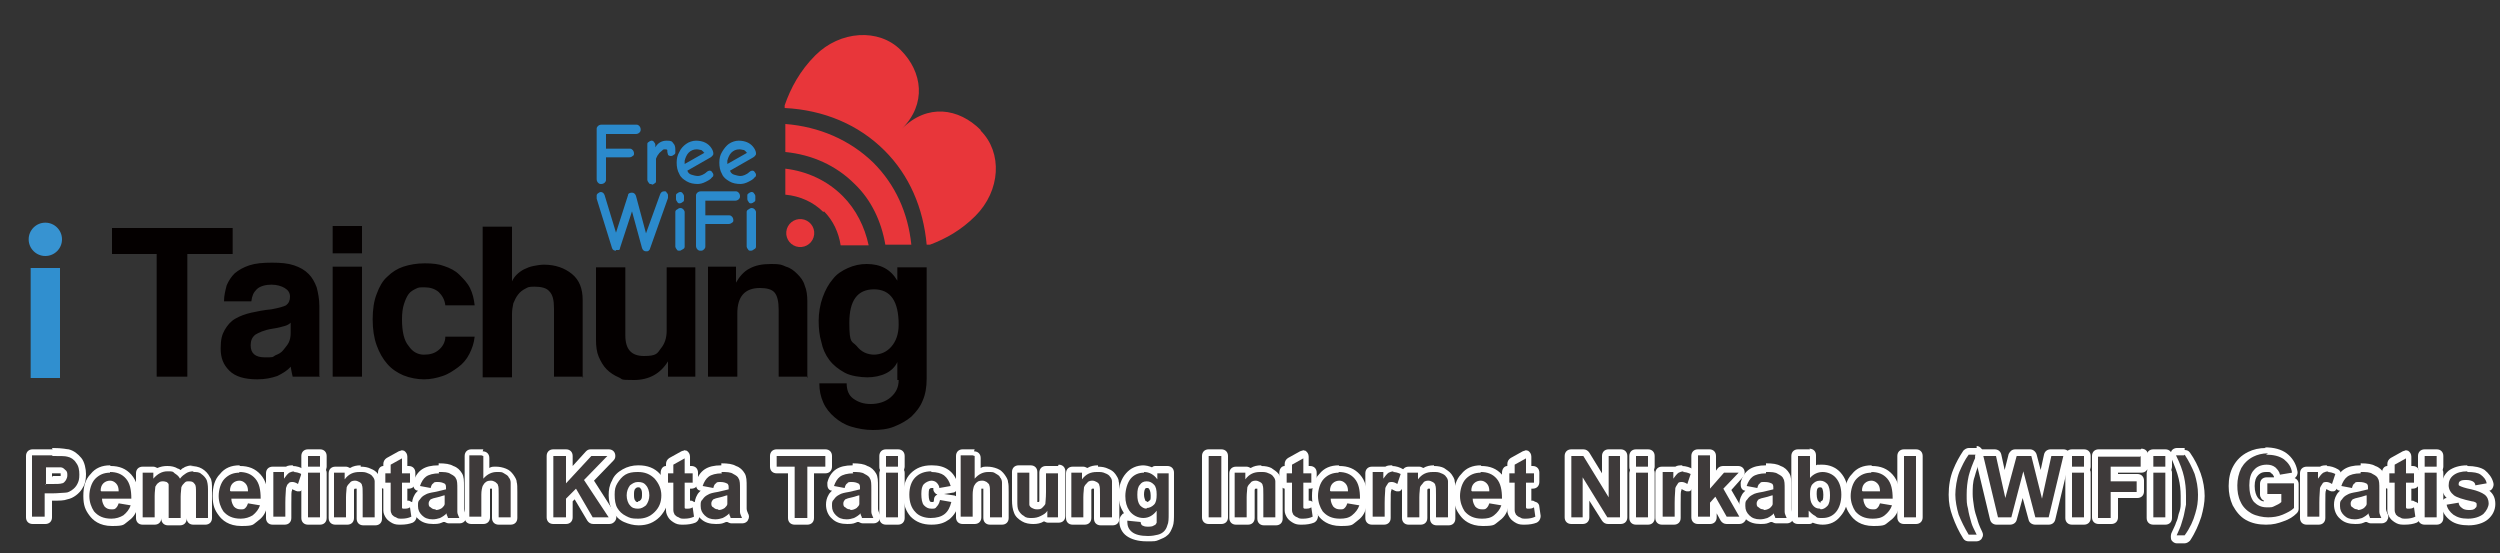 <?xml version="1.0" encoding="UTF-8"?>
<svg xmlns="http://www.w3.org/2000/svg" version="1.1" viewBox="0 0 375 83" width="375" height="83">
  <rect x="0" y="0" width="375" height="83" fill="#333333" stroke="none"/>
  <defs>
    <style>
      .cls-1 {
        fill: #040000;
      }

      .cls-2 {
        fill: #e8363a;
      }

      .cls-3 {
        fill: #fff;
      }

      .cls-4 {
        fill: #3793d1;
      }

      .cls-5 {
        fill: #308fcf;
      }

      .cls-6 {
        fill: #3e3a3a;
      }

      .cls-7 {
        fill: #2b8acc;
      }
    </style>
  </defs>
  <!-- Generator: Adobe Illustrator 28.6.0, SVG Export Plug-In . SVG Version: 1.2.0 Build 709)  -->
  <g>
    <g id="_圖層_1" data-name="圖層_1">
      <rect class="cls-5" x="4.6" y="40.2" width="4.4" height="16.5"/>
      <circle class="cls-4" cx="6.8" cy="35.9" r="2.5"/>
      <path class="cls-1" d="M134.6,57v-2.7c-.3.7-.9,1.3-1.7,1.7s-1.8.6-2.8.6-2.5-.2-3.4-.7c-.9-.5-1.7-1.1-2.3-1.9-.6-.8-1-1.7-1.2-2.7-.3-1-.4-2.1-.4-3.2s.2-2.4.6-3.5c.4-1.1.9-2,1.5-2.7.6-.8,1.4-1.3,2.3-1.7.9-.4,1.8-.6,2.8-.6,2.1,0,3.6.8,4.6,2.5v-2h4.4v16.7c0,1.3-.2,2.4-.6,3.3-.4,1-1,1.7-1.7,2.4-.7.6-1.6,1.1-2.6,1.5s-2.1.5-3.2.5-2.2-.2-3.2-.5c-1-.3-1.8-.8-2.5-1.4-.7-.6-1.3-1.3-1.7-2.2-.4-.9-.6-1.8-.6-2.9h4.1c0,1,.3,1.8,1,2.3.7.5,1.5.8,2.6.8s2.2-.3,3-1,1.2-1.5,1.2-2.6ZM131,53.2c1.1,0,2-.4,2.7-1.2.7-.8,1.1-1.9,1.1-3.3,0-3.5-1.2-5.3-3.7-5.3s-3.7,1.7-3.7,5,.4,2.7,1.1,3.5c.7.9,1.6,1.3,2.7,1.3ZM121.2,56.5h-4.4v-10c0-1.3-.2-2.1-.6-2.6s-1.2-.7-2.2-.7c-2.3,0-3.4,1.3-3.4,3.8v9.5h-4.4v-16.5h4.2v2.4c.5-.9,1.2-1.7,2-2.1.9-.5,1.9-.7,3.3-.7s1.5.1,2.2.4c.7.2,1.2.6,1.7,1.1.5.5.9,1,1.1,1.7.3.7.4,1.5.4,2.4v11.5ZM104.3,56.5h-4.1v-2.3c-1.1,1.8-2.8,2.8-5.1,2.8s-1.6-.1-2.3-.4c-.7-.3-1.3-.7-1.8-1.2-.5-.5-.9-1.2-1.2-1.9s-.4-1.6-.4-2.5v-10.9h4.4v10.2c0,2.1.9,3.1,2.8,3.1s2-.4,2.5-1.1c.6-.7.9-1.6.9-2.7v-9.5h4.3v16.5ZM87.5,56.5h-4.4v-10.2c0-1.3-.2-2.1-.7-2.6-.4-.5-1.2-.7-2.2-.7s-1,.1-1.4.3-.8.5-1.1.9c-.3.4-.5.8-.7,1.3-.1.5-.2,1-.2,1.6v9.5h-4.4v-22.6h4.4v8.2c.2-.4.4-.7.7-1,.3-.3.7-.6,1.1-.8.4-.2.9-.4,1.4-.5.5-.1,1.1-.2,1.6-.2,1.7,0,3.1.5,4.2,1.4,1.1.9,1.6,2.2,1.6,3.9v11.7ZM66.8,50.5h4.4c-.1,1-.4,1.8-.8,2.6s-1,1.5-1.7,2-1.4,1-2.3,1.3c-.9.3-1.8.5-2.8.5s-2.1-.2-3.1-.6c-.9-.4-1.7-.9-2.4-1.7-.7-.8-1.2-1.7-1.6-2.8-.4-1.1-.6-2.4-.6-3.9s.2-2.8.6-3.8c.4-1.1.9-2,1.6-2.6.7-.7,1.5-1.2,2.4-1.5s2-.5,3.2-.5,2.1.1,2.9.4c.9.3,1.7.7,2.3,1.3s1.2,1.2,1.6,2c.4.8.6,1.7.7,2.6h-4.4c-.1-.9-.5-1.5-1-2-.6-.5-1.3-.7-2.1-.7s-.9,0-1.3.2c-.4.2-.8.4-1.1.8-.3.4-.5.9-.7,1.5-.2.6-.3,1.4-.3,2.3,0,1.8.3,3.2,1,4,.6.9,1.4,1.3,2.3,1.3s1.6-.2,2.2-.7c.6-.5,1-1.2,1-2ZM54.3,38h-4.4v-4.1h4.4v4.1ZM54.3,56.5h-4.4v-16.5h4.4v16.5ZM48,56.5h-4.1c-.1-.4-.2-.9-.3-1.5-.5.6-1.2,1-2,1.4-.9.3-1.8.5-3,.5-1.9,0-3.3-.4-4.2-1.3s-1.3-1.9-1.3-3.3.2-2.1.6-2.8c.4-.7.9-1.3,1.6-1.7s1.5-.7,2.4-.9c.9-.2,1.9-.4,3-.5,1.1-.2,1.8-.4,2.2-.6.4-.3.6-.7.6-1.3s-.3-1-.8-1.3c-.5-.3-1.2-.5-2-.5s-1.7.2-2.2.7-.7,1-.8,1.8h-4.1c0-.9.2-1.6.4-2.4.3-.7.7-1.3,1.2-1.8.6-.5,1.3-.9,2.2-1.2.9-.3,2-.4,3.4-.4s2.4.1,3.3.4,1.6.7,2.2,1.3c.5.5.9,1.2,1.2,2,.2.8.4,1.7.4,2.8v10.5ZM43.6,50.2v-1.8c-.2.2-.5.4-.9.5-.4.1-1,.3-1.8.4-1.3.2-2.1.6-2.6.9-.5.4-.7.9-.7,1.6,0,1.2.7,1.8,2.1,1.8s1.1,0,1.6-.3c.5-.2.9-.4,1.2-.8s.6-.7.8-1.1c.2-.4.3-.9.3-1.4ZM28.2,56.5h-4.7v-18.4h-6.7v-3.9h18.1v3.9h-6.8v18.4Z"/>
      <path class="cls-2" d="M123.5,31.8c-1.5-1.5-3.5-2.4-5.7-2.6v-3.9c3.3.4,6.3,1.8,8.6,4.1,2,2,3.3,4.6,3.9,7.4h-4.2c-.3-1.9-1.1-3.7-2.5-5.1h0ZM128.2,27.6c-2.8-2.8-6.4-4.4-10.4-4.8v-4.2c5.1.4,9.7,2.4,13.2,5.8,3.3,3.3,5.2,7.5,5.7,12.3h-3.9c-.6-3.5-2.1-6.7-4.6-9.1ZM147.1,19.6c3.3,3.3,3,9-.8,12.8-2.1,2.1-4.4,3.4-6.8,4.3h-.5c-.5-5.5-2.6-10.4-6.3-14.1-3.9-3.9-9.1-6.1-15-6.4v-.4c.9-2.6,2.3-5.2,4.6-7.5,3.7-3.7,9.5-4.1,12.8-.8,3.3,3.3,3.9,8.1.2,11.8,3.8-3.8,8.5-3.1,11.8.2h0Z"/>
      <circle class="cls-2" cx="119.9" cy="34.9" r="2.1" transform="translate(73.4 150.8) rotate(-84.3)"/>
      <path class="cls-7" d="M112,22.9c-.1-.2-.3-.3-.4-.4-.2,0-.4-.1-.7-.1-.5,0-.9.2-1.2.5-.3.3-.5.8-.6,1.2,0,.1,0,.3,0,.5l3-1.7ZM111.1,27.6c-.6,0-1.2-.1-1.7-.4-.5-.3-.9-.6-1.1-1.1-.3-.5-.4-1.1-.4-1.7s.1-1.1.4-1.6.6-.9,1-1.2c.4-.3,1-.5,1.5-.5s1,.1,1.4.3c.4.2.7.5.9.8s.3.6.3.8,0,.2-.1.3c0,.1-.2.2-.3.3l-3.5,2c.1.3.3.5.6.6.3.1.7.2,1,.2s.9-.2,1.3-.6c.1-.1.3-.2.4-.2s.3,0,.4.2c.1.1.2.3.2.4s0,.3-.2.4c-.2.3-.6.5-1,.7-.4.2-.8.3-1.2.3ZM105.6,22.9c-.1-.2-.3-.3-.4-.4-.2,0-.4-.1-.7-.1-.5,0-.9.2-1.2.5-.3.3-.5.8-.6,1.2,0,.1,0,.3,0,.5l3-1.7ZM104.7,27.6c-.6,0-1.2-.1-1.7-.4-.5-.3-.9-.6-1.1-1.1-.3-.5-.4-1.1-.4-1.7s.1-1.1.4-1.6c.2-.5.6-.9,1-1.2.4-.3,1-.5,1.5-.5s1,.1,1.4.3c.4.2.7.5.9.8s.3.6.3.8,0,.2-.1.3c0,.1-.2.2-.3.3l-3.5,2c.1.3.3.5.6.6.3.1.7.2,1,.2s.9-.2,1.3-.6c.1-.1.3-.2.4-.2s.3,0,.4.2c.1.1.2.3.2.4s0,.3-.2.4c-.2.3-.6.5-1,.7-.4.2-.8.3-1.2.3ZM97.7,27.6c-.2,0-.3,0-.4-.2-.1-.1-.2-.3-.2-.4v-5.3c0-.2,0-.3.2-.4.1-.1.3-.2.4-.2s.3,0,.4.2c.1.1.2.3.2.4v.4c.4-.7,1-1,1.7-1s.8.1,1,.4c.2.2.3.5.3.9v.4c0,.2,0,.3-.2.4-.1.1-.3.2-.4.2s-.4,0-.5-.2c0-.1-.1-.3-.1-.4v-.2c0-.1,0-.2-.3-.2s-.3,0-.5.2c-.2.2-.4.3-.5.5-.2.2-.3.5-.4.7,0,.2,0,.5,0,.8v2.5c0,.2,0,.3-.2.4-.1.1-.3.2-.4.2ZM90.2,27.6c-.2,0-.3,0-.5-.2-.1-.1-.2-.3-.2-.5v-7.5c0-.2,0-.3.2-.5.1-.1.3-.2.5-.2h5.2c.2,0,.3,0,.5.2.1.1.2.3.2.5s0,.3-.2.5c-.1.1-.3.2-.5.2h-4.5v2.2h3.5c.2,0,.3,0,.5.2.1.1.2.3.2.5s0,.3-.2.4c-.1.1-.3.2-.5.2h-3.5v3.3c0,.2,0,.3-.2.5-.1.1-.3.2-.5.2Z"/>
      <path class="cls-7" d="M112.6,37.6c-.2,0-.3,0-.4-.2-.1-.1-.2-.3-.2-.4v-5.2c0-.2.1-.3.3-.4.1-.1.3-.2.4-.2s.3,0,.5.2c.1.1.2.3.2.4v5.2c0,.2-.1.3-.3.4-.1.1-.3.2-.4.2ZM112.7,30.5c-.2,0-.3,0-.4-.2-.1-.1-.2-.3-.2-.4v-.5c0-.2,0-.3.2-.4.1-.1.3-.2.4-.2s.3,0,.4.2c.1.1.2.3.2.4v.5c0,.2,0,.3-.2.4-.1.1-.3.2-.4.2ZM105.1,37.6c-.2,0-.3,0-.5-.2-.1-.1-.2-.3-.2-.5v-7.5c0-.2,0-.3.2-.5.1-.1.3-.2.5-.2h5.2c.2,0,.3,0,.5.2.1.1.2.3.2.5s0,.3-.2.5c-.1.1-.3.2-.5.2h-4.5v2.2h3.5c.2,0,.3,0,.5.2.1.1.2.3.2.5s0,.3-.2.4c-.1.1-.3.2-.5.2h-3.5v3.3c0,.2,0,.3-.2.5s-.3.2-.5.2ZM101.9,37.6c-.2,0-.3,0-.4-.2-.1-.1-.2-.3-.2-.4v-5.2c0-.2.1-.3.3-.4.1-.1.3-.2.4-.2s.3,0,.5.2c.1.1.2.3.2.4v5.2c0,.2-.1.3-.3.4s-.3.2-.4.2ZM102,30.5c-.2,0-.3,0-.4-.2-.1-.1-.2-.3-.2-.4v-.5c0-.2,0-.3.2-.4.1-.1.3-.2.4-.2s.3,0,.4.2c.1.1.2.3.2.4v.5c0,.2,0,.3-.2.4-.1.1-.3.2-.4.2ZM92.4,37.6c-.3,0-.5-.1-.6-.4l-2.3-7.4c0-.2,0-.3,0-.4s0-.3.2-.4c.1-.1.3-.2.4-.2.3,0,.5.2.6.5l1.7,5.6,1.8-5.6c0-.3.3-.4.6-.4s.5.2.6.5l1.5,5.6,2.1-5.8c.1-.3.3-.5.6-.5s.3,0,.4.2c.1.1.2.2.2.4s0,.3,0,.4l-2.7,7.6c0,.1-.1.2-.2.3s-.2.1-.4.1c-.3,0-.5-.2-.6-.5l-1.5-5.5-1.8,5.5c0,.2-.1.3-.2.3,0,0-.2,0-.4,0Z"/>
      <g>
        <g>
          <path class="cls-6" d="M5,78.1c-.3,0-.5-.2-.5-.5v-9.2c0-.3.2-.5.5-.5h3c1.6,0,2.1,0,2.3.2.6.2,1.2.5,1.6,1.1s.6,1.3.6,2.1-.1,1.2-.4,1.7c-.2.5-.6.8-.9,1.1-.4.3-.8.4-1.1.5-.5,0-1.2.1-2,.1h-.7v3c0,.3-.2.5-.5.5h-1.9ZM7.8,72.1c.9,0,1.2,0,1.3-.1.2,0,.3-.1.3-.3,0-.1.1-.3.1-.4s0-.4-.2-.5c-.1-.1-.3-.2-.5-.3-.1,0-.5,0-1.3,0h-.4v1.6h.5Z"/>
          <path class="cls-3" d="M7.9,68.4c1.1,0,1.9,0,2.2.1.5.1,1,.4,1.3.9.4.5.5,1.1.5,1.8s-.1,1-.3,1.4c-.2.4-.5.7-.8.9-.3.2-.6.4-1,.4-.4,0-1.1.1-1.9.1h-1.2v3.5h-1.9v-9.2h3M6.8,72.6h1c.7,0,1.2,0,1.5-.1.2,0,.4-.2.6-.5.1-.2.2-.4.2-.7s0-.6-.3-.8c-.2-.2-.4-.4-.7-.4-.2,0-.7,0-1.3,0h-.9v2.6M7.9,67.4h-3c-.6,0-1,.4-1,1v9.2c0,.6.4,1,1,1h1.9c.6,0,1-.4,1-1v-2.5h.2c.9,0,1.6,0,2.1-.2.5-.1.9-.3,1.3-.6.4-.3.8-.7,1.1-1.3.3-.5.4-1.2.4-1.9s-.2-1.8-.7-2.4c-.5-.6-1.1-1.1-1.9-1.3-.3,0-.8-.2-2.5-.2h0ZM7.8,71.6v-.6c.8,0,1,0,1.1,0,.1,0,.2,0,.2,0,0,0,0,0,0,.2s0,.1,0,.2c0,0,0,0-.1,0,0,0-.2,0-1.1,0h0Z"/>
        </g>
        <g>
          <path class="cls-6" d="M16.6,78.3c-1.3,0-2.3-.5-3-1.3-.5-.7-.8-1.6-.8-2.6s.3-2.2,1-2.9c.7-.7,1.5-1.1,2.6-1.1s2.1.4,2.7,1.2c.7.8,1,1.9.9,3.4,0,.3-.2.5-.5.5h0,0c.1,0,.3.1.3.2,0,.1,0,.3,0,.4-.3.7-.7,1.3-1.3,1.7-.6.4-1.3.6-2.1.6ZM15.8,75.3c0,.2.1.3.2.4.2.2.4.3.7.3s.3,0,.4-.1c.1,0,.2-.2.3-.5,0,0,0,0,0,0h-1.5ZM17.3,73.2c0-.1-.1-.2-.2-.3-.2-.2-.3-.2-.6-.2s-.4,0-.6.3c0,0-.1.2-.2.3h1.5Z"/>
          <path class="cls-3" d="M16.5,70.8c1,0,1.8.3,2.4,1,.6.7.8,1.7.8,3h-4.4c0,.5.2.9.4,1.2.3.3.6.4,1,.4s.5,0,.7-.2c.2-.2.3-.4.4-.7l1.8.3c-.2.6-.6,1.1-1.1,1.5-.5.3-1.1.5-1.8.5-1.2,0-2-.4-2.6-1.1-.4-.6-.7-1.4-.7-2.3s.3-2,.9-2.6c.6-.6,1.3-.9,2.2-.9M15.2,73.7h2.6c0-.5-.1-.9-.4-1.2-.3-.3-.6-.4-.9-.4s-.7.1-1,.4c-.3.3-.4.7-.4,1.1M16.5,69.8c-1.2,0-2.2.4-2.9,1.3-.8.8-1.1,1.9-1.1,3.3s.3,2.1.9,2.9c.5.7,1.5,1.6,3.4,1.6s1.7-.2,2.4-.7c.7-.5,1.2-1.1,1.4-2,0-.2,0-.5,0-.7.1-.2.2-.4.2-.6,0-1.6-.3-2.8-1.1-3.7-.8-.9-1.8-1.3-3.1-1.3h0Z"/>
        </g>
        <g>
          <path class="cls-6" d="M29.4,78.1c-.3,0-.5-.2-.5-.5v-3.8c0-.8,0-1-.1-1,0,0-.1-.1-.3-.1s-.3,0-.4.1c-.1,0-.2.2-.3.4,0,.2-.1.5-.1,1.2v3.2c0,.3-.2.5-.5.5h-1.8c-.3,0-.5-.2-.5-.5v-3.7c0-.8,0-1.1,0-1.1,0,0,0-.1-.1-.2,0,0,0,0-.3,0s-.3,0-.5.1c-.1,0-.2.2-.3.4,0,.2-.1.5-.1,1.2v3.2c0,.3-.2.5-.5.5h-1.8c-.3,0-.5-.2-.5-.5v-6.7c0-.3.2-.5.5-.5h1.6c.2,0,.4.1.5.3.5-.3,1-.5,1.6-.5s1,.1,1.4.3c.2.1.4.3.6.5.2-.2.4-.3.7-.5.4-.2.9-.3,1.3-.3s1.1.1,1.5.4c.4.3.8.6,1,1.1.2.4.2.9.2,1.6v4.3c0,.3-.2.5-.5.5h-1.8Z"/>
          <path class="cls-3" d="M29,70.8c.5,0,.9,0,1.2.3.3.2.6.5.8.9.1.3.2.7.2,1.4v4.3h-1.8v-3.8c0-.7,0-1.1-.2-1.3-.2-.3-.4-.4-.8-.4s-.5,0-.7.2c-.2.2-.4.4-.5.7,0,.3-.1.8-.1,1.4v3.2h-1.8v-3.7c0-.7,0-1.1,0-1.3,0-.2-.2-.3-.3-.4-.1,0-.3-.1-.5-.1s-.5,0-.7.2c-.2.1-.4.4-.5.6,0,.3-.1.7-.1,1.4v3.2h-1.8v-6.7h1.6v.9c.6-.7,1.3-1.1,2.1-1.1s.8,0,1.1.3c.3.2.6.4.8.8.3-.4.6-.6.9-.8.3-.2.7-.3,1.1-.3M29,69.8c-.5,0-1.1.1-1.5.4-.1,0-.3.2-.4.3-.1,0-.2-.2-.4-.2-.5-.3-1-.4-1.6-.4s-1,.1-1.5.3c-.2-.1-.4-.2-.6-.2h-1.6c-.6,0-1,.4-1,1v6.7c0,.6.4,1,1,1h1.8c.6,0,1-.4,1-1v-3.2c0-.7,0-1,0-1.1,0,0,0-.1,0-.1,0,0,0,0,0,0,0,.1,0,.4,0,.8v3.7c0,.6.4,1,1,1h1.8c.6,0,1-.4,1-1v-3.2c0-.7,0-1,0-1.1,0-.1,0-.1,0-.2,0,0,0,0,0,0,0,.1,0,.3,0,.6v3.8c0,.6.4,1,1,1h1.8c.6,0,1-.4,1-1v-4.3c0-.8,0-1.4-.3-1.8-.3-.6-.7-1-1.2-1.3-.5-.3-1.1-.4-1.8-.4h0Z"/>
        </g>
        <g>
          <path class="cls-6" d="M36,78.3c-1.3,0-2.3-.5-3-1.3-.5-.7-.8-1.6-.8-2.6s.3-2.2,1-2.9c.7-.7,1.5-1.1,2.6-1.1s2.1.4,2.7,1.2c.7.8,1,1.9.9,3.4,0,.3-.2.5-.5.5h0,0c.1,0,.3.1.3.2,0,.1,0,.3,0,.4-.3.7-.7,1.3-1.3,1.7-.6.4-1.3.6-2.1.6ZM35.2,75.3c0,.2.1.3.2.4.2.2.4.3.7.3s.3,0,.4-.1c.1,0,.2-.2.3-.5,0,0,0,0,0,0h-1.5ZM36.7,73.2c0-.1-.1-.2-.2-.3-.2-.2-.3-.2-.6-.2s-.4,0-.6.3c0,0-.1.2-.2.3h1.5Z"/>
          <path class="cls-3" d="M35.9,70.8c1,0,1.8.3,2.4,1,.6.7.8,1.7.8,3h-4.4c0,.5.2.9.4,1.2.3.3.6.4,1,.4s.5,0,.7-.2c.2-.2.3-.4.4-.7l1.8.3c-.2.6-.6,1.1-1.1,1.5-.5.3-1.1.5-1.8.5-1.2,0-2-.4-2.6-1.1-.4-.6-.7-1.4-.7-2.3s.3-2,.9-2.6c.6-.6,1.3-.9,2.2-.9M34.6,73.7h2.6c0-.5-.1-.9-.4-1.2-.3-.3-.6-.4-.9-.4s-.7.1-1,.4c-.3.3-.4.7-.4,1.1M35.9,69.8c-1.2,0-2.2.4-2.9,1.3-.8.8-1.1,1.9-1.1,3.3s.3,2.1.9,2.9c.5.7,1.5,1.6,3.4,1.6s1.7-.2,2.4-.7c.7-.5,1.2-1.1,1.4-2,0-.2,0-.5,0-.7.1-.2.2-.4.2-.6,0-1.6-.3-2.8-1.1-3.7-.8-.9-1.8-1.3-3.1-1.3h0Z"/>
        </g>
        <g>
          <path class="cls-6" d="M40.8,78.1c-.3,0-.5-.2-.5-.5v-6.7c0-.3.2-.5.5-.5h1.6c.2,0,.3,0,.4.2,0,0,0,0,0,0,.3-.2.7-.3,1-.3s1,.1,1.4.4c.2.1.3.4.2.6l-.5,1.5c0,.1-.2.3-.3.3,0,0-.1,0-.2,0,0,0-.2,0-.3,0-.2-.1-.4-.2-.6-.2s-.3,0-.3,0c0,0-.1.1-.2.5,0,.2-.1.8-.1,2.1v2.1c0,.3-.2.5-.5.5h-1.8Z"/>
          <path class="cls-3" d="M44,70.8c.4,0,.8.1,1.2.3l-.5,1.5c-.3-.2-.6-.3-.8-.3s-.5,0-.6.2c-.2.1-.3.4-.4.7,0,.4-.1,1.1-.1,2.2v2.1h-1.8v-6.7h1.6v1c.3-.4.5-.7.8-.9.2-.1.5-.2.8-.2M44,69.8c-.4,0-.8,0-1.1.2-.1,0-.3,0-.4,0h-1.6c-.6,0-1,.4-1,1v6.7c0,.6.4,1,1,1h1.8c.6,0,1-.4,1-1v-2.1c0-1.5,0-1.9.1-2,0-.1,0-.2,0-.2,0,0,.1,0,.3.1.2.1.4.2.5.2s.2,0,.3,0c.3,0,.5-.3.6-.6l.5-1.5c.2-.4,0-.9-.4-1.2-.5-.3-1.1-.5-1.7-.5h0Z"/>
        </g>
        <g>
          <path class="cls-6" d="M46.3,78.1c-.3,0-.5-.2-.5-.5v-6.7c0-.2.1-.4.3-.5-.2,0-.3-.3-.3-.5v-1.6c0-.3.2-.5.5-.5h1.8c.3,0,.5.2.5.5v1.6c0,.2-.1.4-.3.5.2,0,.3.3.3.5v6.7c0,.3-.2.5-.5.5h-1.8Z"/>
          <path class="cls-3" d="M48,68.4v1.6h-1.8v-1.6h1.8M48,70.9v6.7h-1.8v-6.7h1.8M48,67.4h-1.8c-.6,0-1,.4-1,1v1.6c0,.2,0,.3.1.5,0,.1-.1.3-.1.5v6.7c0,.6.4,1,1,1h1.8c.6,0,1-.4,1-1v-6.7c0-.2,0-.3-.1-.5,0-.1.1-.3.1-.5v-1.6c0-.6-.4-1-1-1h0Z"/>
        </g>
        <g>
          <path class="cls-6" d="M54.5,78.1c-.3,0-.5-.2-.5-.5v-3.4c0-.9,0-1.2,0-1.2,0-.1,0-.2-.2-.2,0,0-.2,0-.3,0-.2,0-.4,0-.5.2-.2.1-.3.2-.3.4,0,.1-.1.5-.1,1.4v3c0,.3-.2.5-.5.5h-1.8c-.3,0-.5-.2-.5-.5v-6.7c0-.3.2-.5.5-.5h1.6c.2,0,.4.1.5.4.5-.3,1.1-.5,1.7-.5s.9,0,1.3.3c.4.2.7.4.9.7.2.3.4.6.4.9,0,.3.1.7.1,1.3v4.2c0,.3-.2.5-.5.5h-1.8Z"/>
          <path class="cls-3" d="M54.1,70.8c.4,0,.7,0,1.1.2.3.1.6.3.7.5.2.2.3.5.3.7,0,.3,0,.7,0,1.2v4.2h-1.8v-3.4c0-.7,0-1.2-.1-1.4,0-.2-.2-.4-.4-.5-.2-.1-.4-.2-.6-.2s-.6,0-.8.3c-.2.2-.4.4-.5.7,0,.3-.1.8-.1,1.5v3h-1.8v-6.7h1.6v1c.6-.8,1.3-1.1,2.2-1.1M54.1,69.8c-.6,0-1.1.1-1.6.4-.2-.1-.4-.2-.6-.2h-1.6c-.6,0-1,.4-1,1v6.7c0,.6.4,1,1,1h1.8c.6,0,1-.4,1-1v-3c0-.9,0-1.2,0-1.2,0,0,0-.1.1-.2,0,0,.2,0,.3,0s0,0,0,0c0,0,0,.2,0,1.1v3.4c0,.6.4,1,1,1h1.8c.6,0,1-.4,1-1v-4.2c0-.6,0-1.1-.1-1.4,0-.4-.3-.8-.5-1.1-.3-.4-.6-.6-1.1-.8-.4-.2-.9-.3-1.5-.3h0Z"/>
        </g>
        <g>
          <path class="cls-6" d="M60.3,78.3c-.4,0-.7,0-1.1-.2-.3-.1-.6-.3-.8-.6-.2-.2-.3-.5-.3-.9,0-.1,0-.4,0-1.3v-2.4h-.3c-.3,0-.5-.2-.5-.5v-1.4c0-.3.2-.5.5-.5h.3v-.8c0-.2,0-.3.2-.4l1.8-1c0,0,.2,0,.3,0s.2,0,.2,0c.2,0,.3.3.3.4v1.9h.7c.3,0,.5.2.5.5v1.4c0,.3-.2.5-.5.5h-.7v2.2c0,.7,0,.8,0,.8,0,0,.2,0,.5-.2,0,0,.1,0,.2,0,0,0,.2,0,.3,0,.1,0,.2.2.2.4l.2,1.4c0,.2,0,.4-.3.5-.5.2-1,.3-1.6.3Z"/>
          <path class="cls-3" d="M60.3,68.6v2.4h1.2v1.4h-1.2v2.7c0,.5,0,.9,0,1s0,.2.2.2c0,0,.2,0,.3,0s.4,0,.7-.2l.2,1.4c-.4.2-.9.3-1.4.3s-.6,0-.9-.2c-.3-.1-.4-.2-.6-.4-.1-.2-.2-.4-.2-.7,0-.2,0-.6,0-1.2v-2.9h-.8v-1.4h.8v-1.3l1.8-1M60.3,67.6c-.2,0-.3,0-.5.1l-1.8,1c-.3.2-.5.5-.5.9v.3c-.5,0-.8.5-.8,1v1.4c0,.5.3.9.8,1v1.9c0,.9,0,1.2,0,1.4,0,.4.2.8.4,1.1.2.3.6.6,1,.8.4.2.8.2,1.2.2.7,0,1.3-.1,1.8-.3.4-.2.6-.6.6-1l-.2-1.4c0-.3-.2-.6-.5-.7-.2,0-.3-.2-.5-.2,0,0-.1,0-.2,0,0,0,0,0,0-.1v-1.7h.2c.6,0,1-.4,1-1v-1.4c0-.6-.4-1-1-1h-.2v-1.4c0-.4-.2-.7-.5-.9-.2,0-.3-.1-.5-.1h0Z"/>
        </g>
        <g>
          <path class="cls-6" d="M64.9,78.3c-.8,0-1.5-.2-2-.7-.5-.5-.8-1.1-.8-1.8s.1-.9.3-1.3c.2-.4.6-.7,1-.9.2,0,.4-.2.6-.2l-1.3-.2c-.1,0-.3-.1-.3-.2,0-.1,0-.3,0-.4.2-.8.6-1.3,1.1-1.7.5-.4,1.3-.6,2.3-.6s1.5.1,2,.3c.5.2.8.5,1,.9.2.4.3.9.3,1.8v2.1c0,.7,0,1,0,1.2,0,.2.1.5.3.8,0,.2,0,.3,0,.5,0,.1-.3.2-.4.2h-1.7c-.2,0-.4-.1-.5-.3,0,0,0,0,0,0-.2.1-.3.2-.5.3-.4.2-.8.3-1.3.3ZM65.9,75.2c-.6.1-.8.2-.8.2-.1,0-.1.1-.1.2,0,.1,0,.2.1.3,0,0,.2.1.4.1s.4,0,.6-.2c.1,0,.2-.2.2-.3,0,0,0-.1,0-.4-.1,0-.3,0-.5.1ZM65.6,72.6c-.2,0-.4,0-.5,0,0,0-.1.1-.2.4,0,0,0,0,0,0,0,0,0,0,.1,0,.6-.1,1-.2,1.3-.3,0,0,0-.2,0-.2,0,0-.1,0-.6,0Z"/>
          <path class="cls-3" d="M65.8,70.8c.8,0,1.4,0,1.8.3.4.2.7.4.8.7.2.3.2.8.2,1.6v2.1c0,.6,0,1,0,1.3,0,.3.2.6.3.9h-1.7c0-.1-.1-.3-.2-.5,0-.1,0-.2,0-.2-.3.3-.6.5-1,.7-.3.1-.7.2-1.1.2-.7,0-1.2-.2-1.6-.6-.4-.4-.6-.8-.6-1.4s0-.7.3-1c.2-.3.4-.5.8-.7.3-.2.8-.3,1.4-.4.8-.2,1.4-.3,1.7-.4v-.2c0-.3,0-.6-.3-.7-.2-.1-.5-.2-.9-.2s-.6,0-.7.2c-.2.1-.3.3-.4.7l-1.6-.3c.2-.6.5-1.1.9-1.4.4-.3,1.1-.5,2-.5M65.4,76.5c.3,0,.6-.1.9-.3.2-.2.4-.4.4-.6,0-.2,0-.4,0-.9v-.4c-.2,0-.6.2-1.1.3-.5.1-.8.2-1,.3-.2.2-.3.4-.3.6s0,.5.3.6c.2.2.4.3.7.3M65.8,69.8c-1.1,0-1.9.2-2.5.6-.6.4-1.1,1.1-1.3,2,0,.3,0,.6.1.8.1.2.3.4.6.4-.2.2-.4.4-.5.6-.3.5-.4,1-.4,1.5,0,.8.3,1.6.9,2.1.6.6,1.4.8,2.3.8s1-.1,1.5-.3c0,0,.1,0,.2,0,.2.1.4.2.6.2h1.7c.3,0,.7-.2.8-.5.2-.3.2-.7,0-1-.1-.2-.2-.5-.2-.7,0-.1,0-.4,0-1.1v-2.1c0-1,0-1.6-.3-2.1-.3-.5-.7-.9-1.3-1.1-.5-.3-1.2-.4-2.2-.4h0Z"/>
        </g>
        <g>
          <path class="cls-6" d="M75,78.1c-.3,0-.5-.2-.5-.5v-3.5c0-.9,0-1.1,0-1.2,0,0,0-.1-.2-.2,0,0-.2,0-.4,0s-.4,0-.5.1c-.1,0-.2.2-.3.4,0,.2-.1.5-.1,1.1v3.3c0,.3-.2.5-.5.5h-1.8c-.3,0-.5-.2-.5-.5v-9.2c0-.3.2-.5.5-.5h1.8c.3,0,.5.2.5.5v2.3c.5-.3,1-.4,1.5-.4s.9,0,1.3.3c.4.2.7.4.9.7.2.3.3.6.4,1,0,.3.1.8.1,1.4v3.9c0,.3-.2.5-.5.5h-1.8Z"/>
          <path class="cls-3" d="M72.5,68.4v3.4c.6-.7,1.3-1,2-1s.8,0,1.1.2c.3.2.6.3.7.6.2.2.3.5.3.8,0,.3,0,.7,0,1.3v3.9h-1.8v-3.5c0-.7,0-1.1-.1-1.3,0-.2-.2-.3-.4-.5-.2-.1-.4-.2-.6-.2s-.6,0-.8.2c-.2.1-.4.4-.5.6-.1.3-.2.7-.2,1.3v3.3h-1.8v-9.2h1.8M72.5,67.4h-1.8c-.6,0-1,.4-1,1v9.2c0,.6.4,1,1,1h1.8c.6,0,1-.4,1-1v-3.3c0-.6,0-.8,0-.9,0-.1,0-.1,0-.1,0,0,.1,0,.3,0s0,0,0,0c0,.1,0,.4,0,.9v3.5c0,.6.4,1,1,1h1.8c.6,0,1-.4,1-1v-3.9c0-.7,0-1.2-.1-1.5,0-.4-.3-.8-.5-1.1-.3-.4-.6-.7-1.1-.9-.5-.2-1-.3-1.5-.3s-.7,0-1,.2v-1.5c0-.6-.4-1-1-1h0Z"/>
        </g>
        <g>
          <path class="cls-6" d="M88.9,78.1c-.2,0-.3,0-.4-.2l-2.2-3.8-.9.9v2.6c0,.3-.2.5-.5.5h-1.9c-.3,0-.5-.2-.5-.5v-9.2c0-.3.2-.5.5-.5h1.9c.3,0,.5.2.5.5v2.8l2.9-3.2c0-.1.2-.2.4-.2h2.5c.2,0,.4.1.5.3,0,.2,0,.4-.1.5l-3.2,3.3,3.4,5.3c.1.2.1.3,0,.5s-.3.3-.4.3h-2.4Z"/>
          <path class="cls-3" d="M91.1,68.4h0M91.1,68.4l-3.5,3.6,3.7,5.6h-2.4l-2.5-4.3-1.5,1.5v2.8h-1.9v-9.2h1.9v4.1l3.8-4.1h2.5M91.1,67.4h-2.5c-.3,0-.5.1-.7.3l-2,2.2v-1.5c0-.6-.4-1-1-1h-1.9c-.6,0-1,.4-1,1v9.2c0,.6.4,1,1,1h1.9c.6,0,1-.4,1-1v-2.4l.3-.3,1.9,3.2c.2.3.5.5.9.5h2.4c.4,0,.7-.2.9-.5.2-.3.2-.7,0-1l-3.2-5,2.9-3c.2-.2.3-.4.3-.7,0-.6-.4-1-1-1h0ZM91.1,69.4h0,0Z"/>
        </g>
        <g>
          <path class="cls-6" d="M95.7,78.3c-.7,0-1.4-.2-2-.5-.6-.3-1.1-.8-1.5-1.4-.3-.6-.5-1.3-.5-2.2s.2-1.3.5-1.9c.3-.6.8-1.1,1.4-1.5.6-.3,1.3-.5,2-.5,1.1,0,2.1.4,2.8,1.1.7.8,1.1,1.7,1.1,2.8s-.4,2.1-1.1,2.9c-.7.8-1.7,1.1-2.8,1.1ZM95.7,72.7c-.3,0-.6.1-.8.4-.2.3-.3.7-.3,1.2s.1.9.3,1.2c.2.2.5.4.8.4s.6-.1.8-.4c.2-.3.3-.7.3-1.2s-.1-.9-.3-1.2c-.2-.2-.5-.4-.8-.4Z"/>
          <path class="cls-3" d="M95.7,70.8c1,0,1.8.3,2.5,1,.6.7,1,1.5,1,2.5s-.3,1.8-1,2.5c-.7.7-1.5,1-2.5,1s-1.2-.1-1.8-.4c-.6-.3-1-.7-1.3-1.2-.3-.5-.4-1.2-.4-2s.1-1.2.4-1.7c.3-.5.7-1,1.2-1.3.5-.3,1.1-.4,1.8-.4M95.7,76.3c.5,0,.8-.2,1.2-.5.3-.4.5-.9.5-1.5s-.2-1.2-.5-1.5c-.3-.4-.7-.5-1.2-.5s-.8.2-1.2.5c-.3.4-.5.9-.5,1.5s.2,1.2.5,1.5c.3.4.7.5,1.2.5M95.7,69.8c-.8,0-1.6.2-2.3.6-.7.4-1.3.9-1.6,1.7-.4.7-.5,1.4-.5,2.2s.2,1.7.6,2.4c.4.7,1,1.3,1.7,1.6.7.3,1.4.5,2.2.5,1.3,0,2.3-.4,3.2-1.3.8-.9,1.3-1.9,1.3-3.2s-.4-2.3-1.3-3.2c-.8-.9-1.9-1.3-3.2-1.3h0ZM95.7,75.3c-.2,0-.3,0-.4-.2-.2-.2-.2-.6-.2-.9s0-.7.2-.9c.1-.1.2-.2.4-.2s.3,0,.4.2c.2.2.2.6.2.8,0,.4,0,.7-.2.9-.1.1-.2.2-.4.2h0Z"/>
        </g>
        <g>
          <path class="cls-6" d="M102.7,78.3c-.4,0-.7,0-1.1-.2-.3-.1-.6-.3-.8-.6-.2-.2-.3-.5-.3-.9,0-.1,0-.4,0-1.3v-2.4h-.3c-.3,0-.5-.2-.5-.5v-1.4c0-.3.2-.5.5-.5h.3v-.8c0-.2,0-.3.2-.4l1.8-1c0,0,.2,0,.3,0s.2,0,.2,0c.2,0,.3.3.3.4v1.9h.7c.3,0,.5.2.5.5v1.4c0,.3-.2.5-.5.5h-.7v2.2c0,.7,0,.8,0,.8,0,0,.2,0,.5-.2,0,0,.1,0,.2,0,0,0,.2,0,.3,0,.1,0,.2.2.2.4l.2,1.4c0,.2,0,.4-.3.5-.5.2-1,.3-1.6.3Z"/>
          <path class="cls-3" d="M102.7,68.6v2.4h1.2v1.4h-1.2v2.7c0,.5,0,.9,0,1s0,.2.2.2c0,0,.2,0,.3,0s.4,0,.7-.2l.2,1.4c-.4.2-.9.3-1.4.3s-.6,0-.9-.2c-.3-.1-.4-.2-.6-.4-.1-.2-.2-.4-.2-.7,0-.2,0-.6,0-1.2v-2.9h-.8v-1.4h.8v-1.3l1.8-1M102.7,67.6c-.2,0-.3,0-.5.1l-1.8,1c-.3.2-.5.5-.5.9v.3c-.5,0-.8.5-.8,1v1.4c0,.5.3.9.8,1v1.9c0,.9,0,1.2,0,1.4,0,.4.2.8.4,1.1.2.3.6.6,1,.8.4.2.8.2,1.2.2.7,0,1.3-.1,1.8-.3.4-.2.6-.6.6-1l-.2-1.4c0-.3-.2-.6-.5-.7-.2,0-.3-.2-.5-.2,0,0-.1,0-.2,0,0,0,0,0,0-.1v-1.7h.2c.6,0,1-.4,1-1v-1.4c0-.6-.4-1-1-1h-.2v-1.4c0-.4-.2-.7-.5-.9-.2,0-.3-.1-.5-.1h0Z"/>
        </g>
        <g>
          <path class="cls-6" d="M107.3,78.3c-.8,0-1.5-.2-2-.7-.5-.5-.8-1.1-.8-1.8s.1-.9.3-1.3c.2-.4.6-.7,1-.9.2,0,.4-.2.6-.2l-1.3-.2c-.1,0-.3-.1-.3-.2,0-.1,0-.3,0-.4.2-.8.6-1.3,1.1-1.7.5-.4,1.3-.6,2.3-.6s1.5.1,2,.3c.5.2.8.5,1,.9.2.4.3.9.3,1.8v2.1c0,.7,0,1,0,1.2,0,.2.1.5.3.8,0,.2,0,.3,0,.5,0,.1-.3.2-.4.2h-1.7c-.2,0-.4-.1-.5-.3,0,0,0,0,0,0-.2.1-.3.2-.5.3-.4.2-.8.3-1.3.3ZM108.3,75.2c-.6.1-.8.2-.8.2-.1,0-.1.1-.1.2,0,.1,0,.2.1.3,0,0,.2.1.4.1s.4,0,.6-.2c.1,0,.2-.2.2-.3,0,0,0-.1,0-.4-.1,0-.3,0-.5.1ZM108,72.6c-.2,0-.4,0-.5,0,0,0-.1.1-.2.4,0,0,0,0,0,0,0,0,0,0,.1,0,.6-.1,1-.2,1.3-.3,0,0,0-.2,0-.2,0,0-.1,0-.6,0Z"/>
          <path class="cls-3" d="M108.2,70.8c.8,0,1.4,0,1.8.3.4.2.7.4.8.7.2.3.2.8.2,1.6v2.1c0,.6,0,1,0,1.3,0,.3.2.6.3.9h-1.7c0-.1-.1-.3-.2-.5,0-.1,0-.2,0-.2-.3.3-.6.5-1,.7-.3.1-.7.2-1.1.2-.7,0-1.2-.2-1.6-.6-.4-.4-.6-.8-.6-1.4s0-.7.3-1c.2-.3.4-.5.8-.7.3-.2.8-.3,1.4-.4.8-.2,1.4-.3,1.7-.4v-.2c0-.3,0-.6-.3-.7-.2-.1-.5-.2-.9-.2s-.6,0-.7.2c-.2.1-.3.3-.4.7l-1.6-.3c.2-.6.5-1.1.9-1.4s1.1-.5,2-.5M107.8,76.5c.3,0,.6-.1.9-.3.2-.2.4-.4.4-.6,0-.2,0-.4,0-.9v-.4c-.2,0-.6.2-1.1.3-.5.1-.8.2-1,.3-.2.2-.3.4-.3.6s0,.5.3.6c.2.2.4.3.7.3M108.2,69.8c-1.1,0-1.9.2-2.5.6-.6.4-1.1,1.1-1.3,2,0,.3,0,.6.1.8.1.2.3.4.6.4-.2.2-.4.4-.5.6-.3.5-.4,1-.4,1.5,0,.8.3,1.6.9,2.1.6.6,1.4.8,2.3.8s1-.1,1.5-.3c0,0,.1,0,.2,0,.2.1.4.2.6.2h1.7c.3,0,.7-.2.8-.5.2-.3.2-.7,0-1-.1-.2-.2-.5-.2-.7,0-.1,0-.4,0-1.1v-2.1c0-1,0-1.6-.3-2.1-.3-.5-.7-.9-1.3-1.1-.5-.3-1.2-.4-2.2-.4h0Z"/>
        </g>
        <g>
          <path class="cls-6" d="M119.2,78.1c-.3,0-.5-.2-.5-.5v-7.2h-2.2c-.3,0-.5-.2-.5-.5v-1.6c0-.3.2-.5.5-.5h7.3c.3,0,.5.2.5.5v1.6c0,.3-.2.5-.5.5h-2.2v7.2c0,.3-.2.5-.5.5h-1.9Z"/>
          <path class="cls-3" d="M123.8,68.4v1.6h-2.7v7.7h-1.9v-7.7h-2.7v-1.6h7.3M123.8,67.4h-7.3c-.6,0-1,.4-1,1v1.6c0,.6.4,1,1,1h1.7v6.7c0,.6.4,1,1,1h1.9c.6,0,1-.4,1-1v-6.7h1.7c.6,0,1-.4,1-1v-1.6c0-.6-.4-1-1-1h0Z"/>
        </g>
        <g>
          <path class="cls-6" d="M127.1,78.3c-.8,0-1.5-.2-2-.7-.5-.5-.8-1.1-.8-1.8s.1-.9.3-1.3c.2-.4.6-.7,1-.9.2,0,.4-.2.6-.2l-1.3-.2c-.1,0-.3-.1-.3-.2,0-.1,0-.3,0-.4.2-.8.6-1.3,1.1-1.7.5-.4,1.3-.6,2.3-.6s1.5.1,2,.3c.5.2.8.5,1,.9.2.4.3.9.3,1.8v2.1c0,.7,0,1,0,1.2,0,.2.1.5.3.8,0,.2,0,.3,0,.5,0,.1-.3.2-.4.2h-1.7c-.2,0-.4-.1-.5-.3,0,0,0,0,0,0-.2.1-.3.2-.5.3-.4.2-.8.3-1.3.3ZM128.1,75.2c-.6.1-.8.2-.8.2-.1,0-.1.1-.1.2,0,.1,0,.2.1.3,0,0,.2.1.4.1s.4,0,.6-.2c.1,0,.2-.2.2-.3,0,0,0-.1,0-.4-.1,0-.3,0-.5.1ZM127.8,72.6c-.2,0-.4,0-.5,0,0,0-.1.1-.2.4,0,0,0,0,0,0,0,0,0,0,.1,0,.6-.1,1-.2,1.3-.3,0,0,0-.2,0-.2,0,0-.1,0-.6,0Z"/>
          <path class="cls-3" d="M127.9,70.8c.8,0,1.4,0,1.8.3.4.2.7.4.8.7.2.3.2.8.2,1.6v2.1c0,.6,0,1,0,1.3,0,.3.2.6.3.9h-1.7c0-.1-.1-.3-.2-.5,0-.1,0-.2,0-.2-.3.3-.6.5-1,.7-.3.1-.7.2-1.1.2-.7,0-1.2-.2-1.6-.6-.4-.4-.6-.8-.6-1.4s0-.7.3-1c.2-.3.4-.5.8-.7.3-.2.8-.3,1.4-.4.8-.2,1.4-.3,1.7-.4v-.2c0-.3,0-.6-.3-.7-.2-.1-.5-.2-.9-.2s-.6,0-.7.2c-.2.1-.3.3-.4.7l-1.6-.3c.2-.6.5-1.1.9-1.4s1.1-.5,2-.5M127.6,76.5c.3,0,.6-.1.9-.3.2-.2.4-.4.4-.6,0-.2,0-.4,0-.9v-.4c-.2,0-.6.2-1.1.3-.5.1-.8.2-1,.3-.2.2-.3.4-.3.6s0,.5.3.6c.2.2.4.3.7.3M127.9,69.8c-1.1,0-1.9.2-2.5.6-.6.4-1.1,1.1-1.3,2,0,.3,0,.6.1.8.1.2.3.4.6.4-.2.2-.4.4-.5.6-.3.5-.4,1-.4,1.5,0,.8.3,1.6.9,2.1.6.6,1.4.8,2.3.8s1-.1,1.5-.3c0,0,.1,0,.2,0,.2.1.4.2.6.2h1.7c.3,0,.7-.2.8-.5.2-.3.2-.7,0-1-.1-.2-.2-.5-.2-.7,0-.1,0-.4,0-1.1v-2.1c0-1,0-1.6-.3-2.1-.3-.5-.7-.9-1.3-1.1-.5-.3-1.2-.4-2.2-.4h0Z"/>
        </g>
        <g>
          <path class="cls-6" d="M132.9,78.1c-.3,0-.5-.2-.5-.5v-6.7c0-.2.1-.4.3-.5-.2,0-.3-.3-.3-.5v-1.6c0-.3.2-.5.5-.5h1.8c.3,0,.5.2.5.5v1.6c0,.2-.1.4-.3.5.2,0,.3.3.3.5v6.7c0,.3-.2.5-.5.5h-1.8Z"/>
          <path class="cls-3" d="M134.7,68.4v1.6h-1.8v-1.6h1.8M134.7,70.9v6.7h-1.8v-6.7h1.8M134.7,67.4h-1.8c-.6,0-1,.4-1,1v1.6c0,.2,0,.3.1.5,0,.1-.1.3-.1.5v6.7c0,.6.4,1,1,1h1.8c.6,0,1-.4,1-1v-6.7c0-.2,0-.3-.1-.5,0-.1.1-.3.1-.5v-1.6c0-.6-.4-1-1-1h0Z"/>
        </g>
        <g>
          <path class="cls-6" d="M139.7,78.3c-1.1,0-2-.4-2.7-1.1-.7-.7-1-1.7-1-2.9s.3-2.2,1-2.9c.7-.7,1.6-1.1,2.7-1.1s1.7.2,2.2.6c.6.4,1,1,1.2,1.9,0,.1,0,.3,0,.4,0,.1-.2.2-.3.2l-1.7.3s0,0,0,0c-.1,0-.2,0-.3,0-.1,0-.2-.2-.2-.3,0-.2-.1-.4-.2-.5-.1,0-.3-.1-.5-.1s-.5,0-.7.3c-.1.1-.3.5-.3,1.2s.2,1.2.3,1.4c.2.2.4.3.7.3s.4,0,.5-.2c0,0,.2-.2.3-.7,0-.2.3-.4.5-.4s0,0,0,0l1.7.3c.1,0,.3.1.3.2s.1.3,0,.4c-.2.9-.6,1.6-1.2,2.1-.6.5-1.4.7-2.4.7Z"/>
          <path class="cls-3" d="M139.7,70.8c.8,0,1.5.2,1.9.5.5.4.8.9,1,1.6l-1.7.3c0-.3-.2-.6-.4-.8-.2-.2-.5-.3-.8-.3s-.8.2-1.1.5c-.3.3-.4.8-.4,1.5s.1,1.4.4,1.7c.3.3.6.5,1.1.5s.6,0,.8-.3c.2-.2.4-.5.5-1l1.7.3c-.2.8-.5,1.4-1,1.8-.5.4-1.2.6-2.1.6s-1.8-.3-2.3-.9c-.6-.6-.9-1.5-.9-2.6s.3-2,.9-2.6c.6-.6,1.4-.9,2.4-.9M139.7,69.8c-1.3,0-2.3.4-3.1,1.2-.8.8-1.1,1.9-1.1,3.3s.4,2.4,1.1,3.2c.8.8,1.8,1.2,3.1,1.2s2-.3,2.7-.8c.7-.6,1.2-1.3,1.4-2.4,0-.3,0-.5-.1-.8-.2-.2-.4-.4-.7-.4l-1.4-.2,1.3-.2c.3,0,.5-.2.7-.5.1-.2.2-.5.1-.8-.3-.9-.7-1.6-1.4-2.1-.7-.5-1.5-.7-2.5-.7h0ZM139.8,75.3c-.2,0-.2,0-.3-.1,0,0-.2-.2-.2-1s.1-.9.2-.9c0,0,0-.1.3-.1s.2,0,.2,0c0,0,0,0,0,.2,0,.3.2.5.4.7,0,0,.1,0,.2.1-.3.1-.5.4-.5.7,0,.3-.1.4-.1.4,0,0-.1,0-.2,0h0Z"/>
        </g>
        <g>
          <path class="cls-6" d="M148.7,78.1c-.3,0-.5-.2-.5-.5v-3.5c0-.9,0-1.1,0-1.2,0,0,0-.1-.2-.2,0,0-.2,0-.4,0s-.4,0-.5.1c-.1,0-.2.2-.3.4,0,.2-.1.5-.1,1.1v3.3c0,.3-.2.5-.5.5h-1.8c-.3,0-.5-.2-.5-.5v-9.2c0-.3.2-.5.5-.5h1.8c.3,0,.5.2.5.5v2.3c.5-.3,1-.4,1.5-.4s.9,0,1.3.3c.4.2.7.4.9.7.2.3.3.6.4,1,0,.3.1.8.1,1.4v3.9c0,.3-.2.5-.5.5h-1.8Z"/>
          <path class="cls-3" d="M146.2,68.4v3.4c.6-.7,1.3-1,2-1s.8,0,1.1.2c.3.2.6.3.7.6.2.2.3.5.3.8,0,.3,0,.7,0,1.3v3.9h-1.8v-3.5c0-.7,0-1.1-.1-1.3,0-.2-.2-.3-.4-.5-.2-.1-.4-.2-.6-.2s-.6,0-.8.2c-.2.1-.4.4-.5.6-.1.3-.2.7-.2,1.3v3.3h-1.8v-9.2h1.8M146.2,67.4h-1.8c-.6,0-1,.4-1,1v9.2c0,.6.4,1,1,1h1.8c.6,0,1-.4,1-1v-3.3c0-.6,0-.8,0-.9,0-.1,0-.1,0-.1,0,0,.1,0,.3,0s0,0,0,0c0,.1,0,.4,0,.9v3.5c0,.6.4,1,1,1h1.8c.6,0,1-.4,1-1v-3.9c0-.7,0-1.2-.1-1.5,0-.4-.3-.8-.5-1.1-.3-.4-.6-.7-1.1-.9-.5-.2-1-.3-1.5-.3s-.7,0-1,.2v-1.5c0-.6-.4-1-1-1h0Z"/>
        </g>
        <g>
          <path class="cls-6" d="M154.8,78.3c-.5,0-1-.1-1.4-.4-.5-.2-.8-.6-1-1.1-.2-.4-.3-1-.3-1.7v-4.2c0-.3.2-.5.5-.5h1.8c.3,0,.5.2.5.5v3.1c0,1.2,0,1.5,0,1.6,0,.1,0,.2.2.2,0,0,.2,0,.4,0s.4,0,.5-.2c.2-.1.3-.2.3-.4,0,0,.1-.4.1-1.6v-2.8c0-.3.2-.5.5-.5h1.8c.3,0,.5.2.5.5v6.7c0,.3-.2.5-.5.5h-1.6c-.2,0-.4-.2-.5-.4,0,0-.2,0-.2.1-.5.2-1,.4-1.5.4Z"/>
          <path class="cls-3" d="M158.7,70.9v6.7h-1.6v-1c-.2.4-.6.6-1,.8-.4.2-.8.3-1.3.3s-.9,0-1.2-.3c-.4-.2-.6-.5-.8-.8-.2-.4-.2-.8-.2-1.5v-4.2h1.8v3.1c0,.9,0,1.5,0,1.7,0,.2.2.4.4.5.2.1.4.2.7.2s.6,0,.8-.2c.2-.2.4-.4.5-.6,0-.2.1-.8.1-1.8v-2.8h1.8M158.7,69.9h-1.8c-.6,0-1,.4-1,1v2.8c0,1.2,0,1.4,0,1.5,0,0,0,0-.1.1,0,0-.1,0-.2,0s0,0,0,0c0,0,0-.4,0-1.4v-3.1c0-.6-.4-1-1-1h-1.8c-.6,0-1,.4-1,1v4.2c0,.8.1,1.4.3,1.9.2.6.7,1,1.2,1.3.5.3,1.1.4,1.7.4s1.1-.1,1.6-.4c.2.1.4.2.6.2h1.6c.6,0,1-.4,1-1v-6.7c0-.6-.4-1-1-1h0Z"/>
        </g>
        <g>
          <path class="cls-6" d="M165.2,78.1c-.3,0-.5-.2-.5-.5v-3.4c0-.9,0-1.2,0-1.2,0-.1,0-.2-.2-.2,0,0-.2,0-.3,0-.2,0-.4,0-.5.2-.2.1-.3.2-.3.4,0,.1-.1.5-.1,1.4v3c0,.3-.2.5-.5.5h-1.8c-.3,0-.5-.2-.5-.5v-6.7c0-.3.2-.5.5-.5h1.6c.2,0,.4.1.5.4.5-.3,1.1-.5,1.7-.5s.9,0,1.3.3c.4.2.7.4.9.7.2.3.4.6.4.9,0,.3.1.7.1,1.3v4.2c0,.3-.2.5-.5.5h-1.8Z"/>
          <path class="cls-3" d="M164.7,70.8c.4,0,.7,0,1.1.2.3.1.6.3.7.5.2.2.3.5.3.7,0,.3,0,.7,0,1.2v4.2h-1.8v-3.4c0-.7,0-1.2-.1-1.4,0-.2-.2-.4-.4-.5-.2-.1-.4-.2-.6-.2s-.6,0-.8.3c-.2.2-.4.4-.5.7,0,.3-.1.8-.1,1.5v3h-1.8v-6.7h1.6v1c.6-.8,1.3-1.1,2.2-1.1M164.7,69.8c-.6,0-1.1.1-1.6.4-.2-.1-.4-.2-.6-.2h-1.6c-.6,0-1,.4-1,1v6.7c0,.6.4,1,1,1h1.8c.6,0,1-.4,1-1v-3c0-.9,0-1.2,0-1.2,0,0,0-.1.1-.2,0,0,.2,0,.3,0s0,0,0,0c0,0,0,.2,0,1.1v3.4c0,.6.4,1,1,1h1.8c.6,0,1-.4,1-1v-4.2c0-.6,0-1.1-.1-1.4,0-.4-.3-.8-.5-1.1-.3-.4-.6-.6-1.1-.8-.4-.2-.9-.3-1.5-.3h0Z"/>
        </g>
        <g>
          <path class="cls-6" d="M172.1,80.8c-1.3,0-2.2-.2-2.7-.7-.6-.5-.9-1.1-.9-1.9s0-.1,0-.2c0-.1,0-.3.2-.4s.2-.1.3-.1.9.1.9.1c-.3-.2-.6-.5-.9-.9-.5-.7-.7-1.5-.7-2.5s.3-2.2.9-2.9c.6-.7,1.4-1.1,2.4-1.1s1.1.2,1.6.5c0-.2.3-.3.5-.3h1.7c.3,0,.5.2.5.5v6c0,.8,0,1.5-.2,1.9-.2.5-.4.8-.7,1.1-.3.3-.7.5-1.1.6-.4.1-1,.2-1.6.2ZM171.5,78.1s0,0,0,.1c0,.1,0,.2,0,.2,0,0,.1,0,.5,0s.7,0,.8-.1c0,0,0,0,.1-.2,0,0,0-.1,0-.4-.4.3-.9.4-1.5.4h0ZM172,72.6c-.3,0-.5,0-.7.3-.2.2-.3.6-.3,1.2s.1,1,.3,1.2c.2.2.4.3.6.3s.5-.1.7-.3c.2-.2.3-.6.3-1.2s-.1-1-.3-1.2c-.2-.2-.4-.3-.7-.3Z"/>
          <path class="cls-3" d="M171.6,70.8c.8,0,1.5.4,2,1.1v-.9h1.7v6c0,.8,0,1.4-.2,1.8-.1.4-.3.7-.5.9-.2.2-.5.4-.9.5-.4.1-.9.2-1.5.2-1.1,0-1.9-.2-2.4-.6-.5-.4-.7-.9-.7-1.5s0-.1,0-.2l2,.2c0,.2.1.4.2.5.2.1.4.2.8.2s.8,0,1-.2c.2,0,.3-.2.4-.4,0-.1,0-.4,0-.8v-1c-.5.7-1.2,1.1-2,1.1s-1.6-.4-2.1-1.1c-.4-.6-.6-1.3-.6-2.2s.3-2,.8-2.6c.5-.6,1.2-.9,2-.9M172,76.2c.4,0,.8-.2,1.1-.5.3-.3.4-.8.4-1.5s-.1-1.2-.4-1.5c-.3-.3-.6-.5-1.1-.5s-.8.2-1,.5c-.3.3-.4.8-.4,1.5s.1,1.2.4,1.6c.3.3.6.5,1,.5M171.6,69.8c-1.1,0-2,.4-2.7,1.2-.7.8-1.1,1.9-1.1,3.2s.3,2,.8,2.8c0,0,0,0,0,0,0,0-.2,0-.3.2-.2.2-.3.4-.4.7,0,.1,0,.2,0,.3,0,.9.4,1.7,1.1,2.2.7.5,1.7.8,3,.8s1.3,0,1.8-.2c.5-.2,1-.4,1.3-.7.4-.3.6-.8.8-1.3.2-.5.2-1.2.2-2.1v-6c0-.6-.4-1-1-1h-1.7c-.2,0-.4,0-.6.2-.5-.2-.9-.3-1.5-.3h0ZM172,75.2c0,0-.1,0-.2-.1,0-.1-.2-.4-.2-.9s.1-.8.2-.9c0-.1.2-.1.3-.1s.2,0,.3.2c0,0,.2.3.2.9s0,.7-.2.8c-.1.1-.2.2-.3.2h0Z"/>
        </g>
        <g>
          <rect class="cls-6" x="180.9" y="67.9" width="2.9" height="10.2" rx=".5" ry=".5"/>
          <path class="cls-3" d="M183.2,68.4v9.2h-1.9v-9.2h1.9M183.2,67.4h-1.9c-.6,0-1,.4-1,1v9.2c0,.6.4,1,1,1h1.9c.6,0,1-.4,1-1v-9.2c0-.6-.4-1-1-1h0Z"/>
        </g>
        <g>
          <path class="cls-6" d="M189.7,78.1c-.3,0-.5-.2-.5-.5v-3.4c0-.9,0-1.2,0-1.2,0-.1,0-.2-.2-.2,0,0-.2,0-.3,0-.2,0-.4,0-.5.2-.2.1-.3.2-.3.4,0,.1-.1.5-.1,1.4v3c0,.3-.2.5-.5.5h-1.8c-.3,0-.5-.2-.5-.5v-6.7c0-.3.2-.5.5-.5h1.6c.2,0,.4.1.5.4.5-.3,1.1-.5,1.7-.5s.9,0,1.3.3c.4.2.7.4.9.7.2.3.4.6.4.9,0,.3.1.7.1,1.3v4.2c0,.3-.2.5-.5.5h-1.8Z"/>
          <path class="cls-3" d="M189.2,70.8c.4,0,.7,0,1.1.2.3.1.6.3.7.5.2.2.3.5.3.7,0,.3,0,.7,0,1.2v4.2h-1.8v-3.4c0-.7,0-1.2-.1-1.4,0-.2-.2-.4-.4-.5-.2-.1-.4-.2-.6-.2s-.6,0-.8.3c-.2.2-.4.4-.5.7,0,.3-.1.8-.1,1.5v3h-1.8v-6.7h1.6v1c.6-.8,1.3-1.1,2.2-1.1M189.2,69.8c-.6,0-1.1.1-1.6.4-.2-.1-.4-.2-.6-.2h-1.6c-.6,0-1,.4-1,1v6.7c0,.6.4,1,1,1h1.8c.6,0,1-.4,1-1v-3c0-.9,0-1.2,0-1.2,0,0,0-.1.1-.2,0,0,.2,0,.3,0s0,0,0,0c0,0,0,.2,0,1.1v3.4c0,.6.4,1,1,1h1.8c.6,0,1-.4,1-1v-4.2c0-.6,0-1.1-.1-1.4-.1-.4-.3-.8-.5-1.1-.3-.4-.7-.6-1.1-.9-.4-.2-.9-.3-1.5-.3h0Z"/>
        </g>
        <g>
          <path class="cls-6" d="M195.4,78.3c-.4,0-.7,0-1.1-.2-.3-.1-.6-.3-.8-.6-.2-.2-.3-.5-.3-.9,0-.1,0-.4,0-1.3v-2.4h-.3c-.3,0-.5-.2-.5-.5v-1.4c0-.3.2-.5.5-.5h.3v-.8c0-.2,0-.3.2-.4l1.8-1c0,0,.2,0,.3,0s.2,0,.2,0c.2,0,.3.3.3.4v1.9h.7c.3,0,.5.2.5.5v1.4c0,.3-.2.5-.5.5h-.7v2.2c0,.7,0,.8,0,.8,0,0,.2,0,.5-.2,0,0,.1,0,.2,0,0,0,.2,0,.3,0,.1,0,.2.2.2.4l.2,1.4c0,.2,0,.4-.3.5-.5.2-1,.3-1.6.3Z"/>
          <path class="cls-3" d="M195.5,68.6v2.4h1.2v1.4h-1.2v2.7c0,.5,0,.9,0,1,0,0,0,.2.2.2,0,0,.2,0,.3,0s.4,0,.7-.2l.2,1.4c-.4.2-.9.3-1.4.3s-.6,0-.9-.2c-.3-.1-.4-.2-.6-.4-.1-.2-.2-.4-.2-.7,0-.2,0-.6,0-1.2v-2.9h-.8v-1.4h.8v-1.3l1.8-1M195.5,67.6c-.2,0-.3,0-.5.1l-1.8,1c-.3.2-.5.5-.5.9v.3c-.5,0-.8.5-.8,1v1.4c0,.5.3.9.8,1v1.9c0,.9,0,1.2,0,1.4,0,.4.2.8.4,1.1.2.3.6.6,1,.8.4.2.8.2,1.2.2.7,0,1.3-.1,1.8-.3.4-.2.6-.6.6-1l-.2-1.4c0-.3-.2-.6-.5-.7-.2,0-.3-.2-.5-.2,0,0-.1,0-.2,0,0,0,0,0,0-.1v-1.7h.2c.6,0,1-.4,1-1v-1.4c0-.6-.4-1-1-1h-.2v-1.4c0-.4-.2-.7-.5-.9-.2,0-.3-.1-.5-.1h0Z"/>
        </g>
        <g>
          <path class="cls-6" d="M201,78.3c-1.3,0-2.3-.5-3-1.3-.5-.7-.8-1.6-.8-2.6s.3-2.2,1-2.9c.7-.7,1.5-1.1,2.6-1.1s2.1.4,2.7,1.2c.7.8,1,1.9.9,3.4,0,.3-.2.5-.5.5h0,0c.1,0,.3.1.3.2s0,.3,0,.4c-.3.7-.7,1.3-1.3,1.7-.6.4-1.3.6-2.1.6ZM200.2,75.3c0,.2.1.3.2.4.2.2.4.3.7.3s.3,0,.4-.1c.1,0,.2-.2.3-.5,0,0,0,0,0,0h-1.5ZM201.7,73.2c0-.1-.1-.2-.2-.3-.2-.2-.3-.2-.6-.2s-.4,0-.6.3c0,0-.1.2-.2.3h1.5Z"/>
          <path class="cls-3" d="M200.8,70.8c1,0,1.8.3,2.4,1,.6.7.8,1.7.8,3h-4.4c0,.5.2.9.4,1.2.3.3.6.4,1,.4s.5,0,.7-.2c.2-.2.3-.4.4-.7l1.8.3c-.2.6-.6,1.1-1.1,1.5s-1.1.5-1.8.5c-1.2,0-2-.4-2.6-1.1-.4-.6-.7-1.4-.7-2.3s.3-2,.9-2.6c.6-.6,1.3-.9,2.2-.9M199.6,73.7h2.6c0-.5-.1-.9-.4-1.2-.3-.3-.6-.4-.9-.4s-.7.1-1,.4c-.3.3-.4.7-.4,1.1M200.8,69.8c-1.2,0-2.2.4-2.9,1.3-.8.8-1.1,1.9-1.1,3.3s.3,2.1.9,2.9c.5.7,1.5,1.6,3.4,1.6s1.7-.2,2.4-.7c.7-.5,1.2-1.1,1.4-2,0-.2,0-.5,0-.7.1-.2.2-.4.2-.6,0-1.6-.3-2.8-1.1-3.7-.8-.9-1.8-1.3-3.1-1.3h0Z"/>
        </g>
        <g>
          <path class="cls-6" d="M205.8,78.1c-.3,0-.5-.2-.5-.5v-6.7c0-.3.2-.5.5-.5h1.6c.2,0,.3,0,.4.2,0,0,0,0,0,0,.3-.2.7-.3,1-.3s1,.1,1.4.4.3.4.2.6l-.5,1.5c0,.1-.2.3-.3.3,0,0-.1,0-.2,0,0,0-.2,0-.3,0-.2-.1-.4-.2-.6-.2s-.3,0-.3,0c0,0-.1.1-.2.5,0,.2-.1.8-.1,2.1v2.1c0,.3-.2.5-.5.5h-1.8Z"/>
          <path class="cls-3" d="M208.9,70.8c.4,0,.8.1,1.2.3l-.5,1.5c-.3-.2-.6-.3-.8-.3s-.5,0-.6.2-.3.4-.4.7c0,.4-.1,1.1-.1,2.2v2.1h-1.8v-6.7h1.6v1c.3-.4.5-.7.8-.9.2-.1.5-.2.8-.2M208.9,69.8c-.4,0-.8,0-1.1.2-.1,0-.3,0-.4,0h-1.6c-.6,0-1,.4-1,1v6.7c0,.6.4,1,1,1h1.8c.6,0,1-.4,1-1v-2.1c0-1.5,0-1.9.1-2,0-.1,0-.2,0-.2,0,0,.2,0,.3.1.2.1.4.2.5.2s.2,0,.3,0c.3,0,.5-.3.6-.6l.5-1.5c.2-.4,0-1-.4-1.2-.5-.3-1.1-.5-1.7-.5h0Z"/>
        </g>
        <g>
          <path class="cls-6" d="M215.6,78.1c-.3,0-.5-.2-.5-.5v-3.4c0-.9,0-1.2,0-1.2,0-.1,0-.2-.2-.2,0,0-.2,0-.3,0-.2,0-.4,0-.5.2-.2.1-.3.2-.3.4,0,.1-.1.5-.1,1.4v3c0,.3-.2.5-.5.5h-1.8c-.3,0-.5-.2-.5-.5v-6.7c0-.3.2-.5.5-.5h1.6c.2,0,.4.1.5.4.5-.3,1.1-.5,1.7-.5s.9,0,1.3.3c.4.2.7.4.9.7.2.3.4.6.4.9,0,.3.1.7.1,1.3v4.2c0,.3-.2.5-.5.5h-1.8Z"/>
          <path class="cls-3" d="M215.1,70.8c.4,0,.7,0,1.1.2.3.1.6.3.7.5.2.2.3.5.3.7,0,.3,0,.7,0,1.2v4.2h-1.8v-3.4c0-.7,0-1.2-.1-1.4,0-.2-.2-.4-.4-.5-.2-.1-.4-.2-.6-.2s-.6,0-.8.3-.4.4-.5.7c0,.3-.1.8-.1,1.5v3h-1.8v-6.7h1.6v1c.6-.8,1.3-1.1,2.2-1.1M215.1,69.8c-.6,0-1.1.1-1.6.4-.2-.1-.4-.2-.6-.2h-1.6c-.6,0-1,.4-1,1v6.7c0,.6.4,1,1,1h1.8c.6,0,1-.4,1-1v-3c0-.9,0-1.2,0-1.2,0,0,0-.1.1-.2,0,0,.2,0,.3,0s0,0,0,0c0,0,0,.2,0,1.1v3.4c0,.6.4,1,1,1h1.8c.6,0,1-.4,1-1v-4.2c0-.6,0-1.1-.1-1.4,0-.4-.3-.8-.5-1.1-.3-.4-.7-.6-1.1-.9-.4-.2-.9-.3-1.5-.3h0Z"/>
        </g>
        <g>
          <path class="cls-6" d="M222.2,78.3c-1.3,0-2.3-.5-3-1.3-.5-.7-.8-1.6-.8-2.6s.3-2.2,1-2.9c.7-.7,1.5-1.1,2.6-1.1s2.1.4,2.7,1.2c.7.8,1,1.9.9,3.4,0,.3-.2.5-.5.5h0,0c.1,0,.3.1.3.2s0,.3,0,.4c-.3.7-.7,1.3-1.3,1.7-.6.4-1.3.6-2.1.6ZM221.4,75.3c0,.2.1.3.2.4.2.2.4.3.7.3s.3,0,.4-.1c.1,0,.2-.2.3-.5,0,0,0,0,0,0h-1.5ZM222.9,73.2c0-.1-.1-.2-.2-.3-.2-.2-.3-.2-.6-.2s-.4,0-.6.3c0,0-.1.2-.2.3h1.5Z"/>
          <path class="cls-3" d="M222.1,70.8c1,0,1.8.3,2.4,1,.6.7.8,1.7.8,3h-4.4c0,.5.2.9.4,1.2.3.3.6.4,1,.4s.5,0,.7-.2c.2-.2.3-.4.4-.7l1.8.3c-.2.6-.6,1.1-1.1,1.5s-1.1.5-1.8.5c-1.2,0-2-.4-2.6-1.1-.4-.6-.7-1.4-.7-2.3s.3-2,.9-2.6c.6-.6,1.3-.9,2.2-.9M220.8,73.7h2.6c0-.5-.1-.9-.4-1.2-.3-.3-.6-.4-.9-.4s-.7.1-1,.4c-.3.3-.4.7-.4,1.1M222.1,69.8c-1.2,0-2.2.4-2.9,1.3-.8.8-1.1,1.9-1.1,3.3s.3,2.1.9,2.9c.5.7,1.5,1.6,3.4,1.6s1.7-.2,2.4-.7c.7-.5,1.2-1.1,1.4-2,0-.2,0-.5,0-.7.1-.2.2-.4.2-.6,0-1.6-.3-2.8-1.1-3.7-.8-.9-1.8-1.3-3.1-1.3h0Z"/>
        </g>
        <g>
          <path class="cls-6" d="M228.9,78.3c-.4,0-.7,0-1.1-.2-.3-.1-.6-.3-.8-.6-.2-.2-.3-.5-.3-.9,0-.1,0-.4,0-1.3v-2.4h-.3c-.3,0-.5-.2-.5-.5v-1.4c0-.3.2-.5.5-.5h.3v-.8c0-.2,0-.3.2-.4l1.8-1c0,0,.2,0,.3,0s.2,0,.2,0c.2,0,.3.3.3.4v1.9h.7c.3,0,.5.2.5.5v1.4c0,.3-.2.5-.5.5h-.7v2.2c0,.7,0,.8,0,.8,0,0,.2,0,.5-.2,0,0,.1,0,.2,0,0,0,.2,0,.3,0,.1,0,.2.2.2.4l.2,1.4c0,.2,0,.4-.3.5-.5.2-1,.3-1.6.3Z"/>
          <path class="cls-3" d="M228.9,68.6v2.4h1.2v1.4h-1.2v2.7c0,.5,0,.9,0,1,0,0,0,.2.2.2,0,0,.2,0,.3,0s.4,0,.7-.2l.2,1.4c-.4.2-.9.3-1.4.3s-.6,0-.9-.2c-.3-.1-.4-.2-.6-.4-.1-.2-.2-.4-.2-.7,0-.2,0-.6,0-1.2v-2.9h-.8v-1.4h.8v-1.3l1.8-1M228.9,67.6c-.2,0-.3,0-.5.1l-1.8,1c-.3.2-.5.5-.5.9v.3c-.5,0-.8.5-.8,1v1.4c0,.5.3.9.8,1v1.9c0,.9,0,1.2,0,1.4,0,.4.2.8.4,1.1.2.3.6.6,1,.8.4.2.8.2,1.2.2.7,0,1.3-.1,1.8-.3.4-.2.6-.6.6-1l-.2-1.4c0-.3-.2-.6-.5-.7-.2,0-.3-.2-.5-.2,0,0-.1,0-.2,0,0,0,0,0,0-.1v-1.7h.2c.6,0,1-.4,1-1v-1.4c0-.6-.4-1-1-1h-.2v-1.4c0-.4-.2-.7-.5-.9-.2,0-.3-.1-.5-.1h0Z"/>
        </g>
        <g>
          <path class="cls-6" d="M241.2,78.1c-.2,0-.3,0-.4-.2l-2.8-4.5v4.3c0,.3-.2.5-.5.5h-1.7c-.3,0-.5-.2-.5-.5v-9.2c0-.3.2-.5.5-.5h1.8c.2,0,.3,0,.4.2l2.8,4.6v-4.4c0-.3.2-.5.5-.5h1.7c.3,0,.5.2.5.5v9.2c0,.3-.2.5-.5.5h-1.9Z"/>
          <path class="cls-3" d="M243,68.4v9.2h-1.9l-3.7-6v6h-1.7v-9.2h1.8l3.8,6.2v-6.2h1.7M243,67.4h-1.7c-.6,0-1,.4-1,1v2.6l-1.9-3.1c-.2-.3-.5-.5-.9-.5h-1.8c-.6,0-1,.4-1,1v9.2c0,.6.4,1,1,1h1.7c.6,0,1-.4,1-1v-2.5l1.9,3c.2.3.5.5.9.5h1.9c.6,0,1-.4,1-1v-9.2c0-.6-.4-1-1-1h0Z"/>
        </g>
        <g>
          <path class="cls-6" d="M245.4,78.1c-.3,0-.5-.2-.5-.5v-6.7c0-.2.1-.4.3-.5-.2,0-.3-.3-.3-.5v-1.6c0-.3.2-.5.5-.5h1.8c.3,0,.5.2.5.5v1.6c0,.2-.1.4-.3.5.2,0,.3.3.3.5v6.7c0,.3-.2.5-.5.5h-1.8Z"/>
          <path class="cls-3" d="M247.2,68.4v1.6h-1.8v-1.6h1.8M247.2,70.9v6.7h-1.8v-6.7h1.8M247.2,67.4h-1.8c-.6,0-1,.4-1,1v1.6c0,.2,0,.3.1.5,0,.1-.1.3-.1.5v6.7c0,.6.4,1,1,1h1.8c.6,0,1-.4,1-1v-6.7c0-.2,0-.3-.1-.5,0-.1.1-.3.1-.5v-1.6c0-.6-.4-1-1-1h0Z"/>
        </g>
        <g>
          <path class="cls-6" d="M249.3,78.1c-.3,0-.5-.2-.5-.5v-6.7c0-.3.2-.5.5-.5h1.6c.2,0,.3,0,.4.2,0,0,0,0,0,0,.3-.2.7-.3,1-.3s1,.1,1.4.4.3.4.2.6l-.5,1.5c0,.1-.2.3-.3.3,0,0-.1,0-.2,0,0,0-.2,0-.3,0-.2-.1-.4-.2-.6-.2s-.3,0-.3,0c0,0-.1.1-.2.5,0,.2-.1.8-.1,2.1v2.1c0,.3-.2.5-.5.5h-1.8Z"/>
          <path class="cls-3" d="M252.4,70.8c.4,0,.8.1,1.2.3l-.5,1.5c-.3-.2-.6-.3-.8-.3s-.5,0-.6.2-.3.4-.4.7c0,.4-.1,1.1-.1,2.2v2.1h-1.8v-6.7h1.6v1c.3-.4.5-.7.8-.9.2-.1.5-.2.8-.2M252.4,69.8c-.4,0-.8,0-1.1.2-.1,0-.3,0-.4,0h-1.6c-.6,0-1,.4-1,1v6.7c0,.6.4,1,1,1h1.8c.6,0,1-.4,1-1v-2.1c0-1.5,0-1.9.1-2,0-.1,0-.2,0-.2,0,0,.2,0,.3.1.2.1.4.2.5.2s.2,0,.3,0c.3,0,.5-.3.6-.6l.5-1.5c.2-.4,0-1-.4-1.2-.5-.3-1.1-.5-1.7-.5h0Z"/>
        </g>
        <g>
          <path class="cls-6" d="M259,78.1c-.2,0-.3,0-.4-.3l-1.3-2.4-.2.2v1.9c0,.3-.2.5-.5.5h-1.8c-.3,0-.5-.2-.5-.5v-9.2c0-.3.2-.5.5-.5h1.8c.3,0,.5.2.5.5v3.6l1.2-1.4c0-.1.2-.2.4-.2h2.2c.2,0,.4.1.5.3s0,.4,0,.5l-2,2.2,2.3,3.9c0,.2,0,.3,0,.5,0,.2-.3.2-.4.2h-1.9Z"/>
          <path class="cls-3" d="M256.5,68.4v4.9l2.1-2.4h2.2l-2.3,2.4,2.4,4.2h-1.9l-1.7-3-.8.9v2.1h-1.8v-9.2h1.8M260.7,70.9h0M256.5,67.4h-1.8c-.6,0-1,.4-1,1v9.2c0,.6.4,1,1,1h1.8c.6,0,1-.4,1-1v-.6l.6,1.1c.2.3.5.5.9.5h1.9c.4,0,.7-.2.9-.5.2-.3.2-.7,0-1l-2.1-3.6,1.7-1.9c.2-.2.3-.4.3-.7,0-.6-.4-1-1-1h-2.2c-.3,0-.6.1-.8.3l-.3.4v-2.2c0-.6-.4-1-1-1h0Z"/>
        </g>
        <g>
          <path class="cls-6" d="M264.1,78.3c-.8,0-1.5-.2-2-.7-.5-.5-.8-1.1-.8-1.8s.1-.9.3-1.3c.2-.4.6-.7,1-.9.2,0,.4-.2.6-.2l-1.3-.2c-.1,0-.3-.1-.3-.2,0-.1,0-.3,0-.4.2-.8.6-1.3,1.1-1.7.5-.4,1.3-.6,2.3-.6s1.5.1,2,.3c.5.2.8.5,1,.9.2.4.3,1,.3,1.8v2.1c0,.7,0,1,0,1.2,0,.2.1.5.3.8,0,.2,0,.3,0,.5,0,.1-.3.2-.4.2h-1.7c-.2,0-.4-.1-.5-.3,0,0,0,0,0,0-.2.1-.3.2-.5.3-.4.2-.8.3-1.3.3ZM265,75.2c-.6.1-.8.2-.8.2-.1,0-.1.1-.1.2,0,.1,0,.2.1.3,0,0,.2.1.4.1s.4,0,.6-.2c.1,0,.2-.2.2-.3,0,0,0-.1,0-.4-.1,0-.3,0-.5.1ZM264.8,72.6c-.2,0-.4,0-.4,0,0,0-.1.1-.2.4,0,0,0,0,0,0,0,0,0,0,.1,0,.6-.1,1-.2,1.3-.3,0,0,0-.2,0-.2h0s-.1,0-.6,0Z"/>
          <path class="cls-3" d="M264.9,70.8c.8,0,1.4,0,1.8.3.4.2.7.4.8.7.2.3.2.8.2,1.6v2.1c0,.6,0,1,0,1.3,0,.3.2.6.3.9h-1.7c0-.1-.1-.3-.2-.5,0-.1,0-.2,0-.2-.3.3-.6.5-1,.7-.3.1-.7.2-1.1.2-.7,0-1.2-.2-1.6-.6-.4-.4-.6-.8-.6-1.4s0-.7.3-1c.2-.3.4-.5.8-.7.3-.2.8-.3,1.4-.4.8-.2,1.4-.3,1.7-.4v-.2c0-.3,0-.6-.3-.7-.2-.1-.5-.2-1-.2s-.6,0-.7.2c-.2.1-.3.3-.4.7l-1.6-.3c.2-.6.5-1.1.9-1.4.4-.3,1.1-.5,2-.5M264.6,76.5c.3,0,.6-.1.9-.3.2-.2.4-.4.4-.6,0-.2,0-.4,0-.9v-.4c-.2,0-.6.2-1.1.3-.5.1-.8.2-1,.3-.2.2-.3.4-.3.6s0,.5.3.6c.2.2.4.3.7.3M264.9,69.8c-1.1,0-1.9.2-2.5.6-.6.4-1.1,1.1-1.3,2,0,.3,0,.6.1.8.1.2.3.4.6.4-.2.2-.4.4-.5.6-.3.5-.4,1-.4,1.5,0,.8.3,1.6.9,2.1.6.6,1.4.8,2.3.8s1-.1,1.5-.3c0,0,.1,0,.2,0,.2.1.4.2.6.2h1.7c.3,0,.7-.2.8-.5.2-.3.2-.7,0-1-.1-.2-.2-.5-.2-.7,0-.1,0-.4,0-1.1v-2.1c0-1,0-1.6-.3-2.1-.3-.5-.7-.9-1.3-1.1-.5-.3-1.2-.4-2.2-.4h0Z"/>
        </g>
        <g>
          <path class="cls-6" d="M273.5,78.3c-.5,0-.9-.1-1.4-.3,0,0-.2,0-.3-.1,0,.2-.3.3-.5.3h-1.6c-.3,0-.5-.2-.5-.5v-9.2c0-.3.2-.5.5-.5h1.8c.3,0,.5.2.5.5v2.3c.4-.2.9-.4,1.4-.4,1,0,1.8.4,2.4,1,.6.7.9,1.7.9,2.9s-.3,2.3-.9,3c-.6.7-1.4,1.1-2.4,1.1ZM273,72.6c-.3,0-.5.1-.7.3-.2.2-.3.6-.3,1.2s.1,1.1.2,1.3c.2.3.5.5.8.5s.4-.1.6-.3c.2-.2.3-.7.3-1.3s-.2-1.2-.3-1.3c-.2-.2-.4-.3-.7-.3Z"/>
          <path class="cls-3" d="M271.5,68.4v3.3c.5-.6,1.2-.9,1.9-.9s1.5.3,2,.9c.5.6.8,1.4.8,2.5s-.3,2-.8,2.6c-.5.6-1.2.9-2,.9s-.8,0-1.1-.3c-.4-.2-.7-.5-1-.8v1h-1.6v-9.2h1.8M273.1,76.4c.4,0,.7-.2,1-.5.3-.3.4-.9.4-1.6s-.1-1.3-.4-1.7c-.3-.3-.6-.5-1.1-.5s-.8.2-1.1.5c-.3.3-.4.8-.4,1.5s.1,1.2.3,1.5c.3.5.7.7,1.2.7M271.5,67.4h-1.8c-.6,0-1,.4-1,1v9.2c0,.6.4,1,1,1h1.6c.2,0,.4,0,.6-.2.5.2,1,.3,1.5.3,1.1,0,2-.4,2.7-1.3.7-.8,1.1-1.9,1.1-3.3s-.4-2.4-1.1-3.2c-.7-.8-1.7-1.2-2.8-1.2s-.6,0-.9.1v-1.5c0-.6-.4-1-1-1h0ZM273.1,75.4c0,0-.2,0-.4-.3,0,0-.2-.3-.2-1s.1-.8.2-.9c.1-.1.2-.1.3-.1s.2,0,.3.1c0,0,.2.3.2,1s-.1.9-.2.9c-.1.1-.2.1-.2.1h0Z"/>
        </g>
        <g>
          <path class="cls-6" d="M280.8,78.3c-1.3,0-2.3-.5-3-1.3-.5-.7-.8-1.6-.8-2.6s.3-2.2,1-2.9c.7-.7,1.5-1.1,2.6-1.1s2.1.4,2.7,1.2c.7.8,1,1.9.9,3.4,0,.3-.2.5-.5.5h0,0c.1,0,.3.1.3.2s0,.3,0,.4c-.3.7-.7,1.3-1.3,1.7-.6.4-1.3.6-2.1.6ZM280,75.3c0,.2.1.3.2.4.2.2.4.3.7.3s.3,0,.4-.1c.1,0,.2-.2.3-.5,0,0,0,0,0,0h-1.5ZM281.5,73.2c0-.1-.1-.2-.2-.3-.2-.2-.3-.2-.6-.2s-.4,0-.6.3c0,0-.1.2-.2.3h1.5Z"/>
          <path class="cls-3" d="M280.7,70.8c1,0,1.8.3,2.4,1,.6.7.8,1.7.8,3h-4.4c0,.5.2.9.4,1.2.3.3.6.4,1,.4s.5,0,.7-.2c.2-.2.3-.4.4-.7l1.8.3c-.2.6-.6,1.1-1.1,1.5s-1.1.5-1.8.5c-1.2,0-2-.4-2.6-1.1-.4-.6-.7-1.4-.7-2.3s.3-2,.9-2.6c.6-.6,1.3-.9,2.2-.9M279.4,73.7h2.6c0-.5-.1-.9-.4-1.2-.3-.3-.6-.4-.9-.4s-.7.1-1,.4c-.3.3-.4.7-.4,1.1M280.7,69.8c-1.2,0-2.2.4-2.9,1.3-.8.8-1.1,1.9-1.1,3.3s.3,2.1.9,2.9c.5.7,1.5,1.6,3.4,1.6s1.7-.2,2.4-.7c.7-.5,1.2-1.1,1.4-2,0-.2,0-.5,0-.7.1-.2.2-.4.2-.6,0-1.6-.3-2.8-1.1-3.7-.8-.9-1.8-1.3-3.1-1.3h0Z"/>
        </g>
        <g>
          <rect class="cls-6" x="285.2" y="67.9" width="2.8" height="10.2" rx=".5" ry=".5"/>
          <path class="cls-3" d="M287.4,68.4v9.2h-1.8v-9.2h1.8M287.4,67.4h-1.8c-.6,0-1,.4-1,1v9.2c0,.6.4,1,1,1h1.8c.6,0,1-.4,1-1v-9.2c0-.6-.4-1-1-1h0Z"/>
        </g>
        <g>
          <path class="cls-6" d="M295.3,80.8c-.2,0-.3,0-.4-.2-.7-1-1.2-2.1-1.5-3.1-.3-1.1-.5-2.2-.5-3.2s.2-2.5.7-3.6c.4-1,.9-1.9,1.4-2.7,0-.1.2-.2.4-.2h1.2c.2,0,.3,0,.4.2s.1.3,0,.5c-.6,1.2-.9,2.3-1.2,3.2-.2.8-.3,1.8-.3,2.7s0,1.3.2,2c.1.7.3,1.4.5,2,.1.4.4,1,.8,1.8,0,.2,0,.3,0,.5s-.2.2-.4.2h-1.2Z"/>
          <path class="cls-3" d="M296.5,68.2c-.6,1.3-1,2.4-1.2,3.2-.2.9-.3,1.8-.3,2.8s0,1.4.2,2.1c.1.7.3,1.4.5,2.1.1.4.4,1,.8,1.8h-1.2c-.6-1-1.1-2-1.5-3-.3-1-.5-2.1-.5-3s.2-2.4.6-3.4c.4-.9.8-1.8,1.4-2.6h1.2M296.5,67.2h-1.2c-.3,0-.6.2-.8.4-.6.9-1.1,1.8-1.5,2.8-.5,1.2-.7,2.5-.7,3.8s.2,2.2.6,3.3c.4,1.1.9,2.2,1.6,3.3.2.3.5.4.8.4h1.2c.3,0,.7-.2.8-.5.2-.3.2-.6,0-1-.4-.8-.6-1.4-.7-1.8-.2-.6-.4-1.2-.5-1.9-.1-.7-.2-1.3-.2-1.9,0-.9,0-1.8.3-2.6.2-.8.6-1.9,1.1-3.1.1-.3.1-.7,0-1-.2-.3-.5-.5-.8-.5h0ZM296.5,69.2h0,0Z"/>
        </g>
        <g>
          <path class="cls-6" d="M305.3,78.1c-.2,0-.4-.2-.5-.4l-1.4-5.1-1.3,5.1c0,.2-.3.4-.5.4h-2c-.2,0-.4-.2-.5-.4l-2.2-9.2c0-.1,0-.3,0-.4s.2-.2.4-.2h1.9c.2,0,.4.2.5.4l.9,4.3,1.2-4.3c0-.2.3-.4.5-.4h2.2c.2,0,.4.2.5.4l1.1,4.4,1-4.4c0-.2.3-.4.5-.4h1.9c.2,0,.3,0,.4.2,0,.1.1.3,0,.4l-2.2,9.2c0,.2-.3.4-.5.4h-2Z"/>
          <path class="cls-3" d="M309.5,68.4h0M309.5,68.4l-2.2,9.2h-2l-1.8-6.9-1.8,6.9h-2l-2.2-9.2h1.9l1.4,6.3,1.7-6.3h2.2l1.6,6.4,1.4-6.4h1.9M309.5,67.4h-1.9c-.5,0-.9.3-1,.8l-.5,2.3-.6-2.3c-.1-.4-.5-.8-1-.8h-2.2c-.5,0-.8.3-1,.7l-.6,2.4-.5-2.3c-.1-.5-.5-.8-1-.8h-1.9c-.3,0-.6.1-.8.4s-.3.6-.2.9l2.2,9.2c.1.5.5.8,1,.8h2c.5,0,.9-.3,1-.7l.9-3.3.9,3.3c.1.4.5.7,1,.7h2c.5,0,.9-.3,1-.8l2.2-9.2c0,0,0-.2,0-.3,0-.6-.4-1-1-1h0ZM309.5,69.4h0,0Z"/>
        </g>
        <g>
          <path class="cls-6" d="M310.8,78.1c-.3,0-.5-.2-.5-.5v-6.7c0-.2.1-.4.3-.5-.2,0-.3-.3-.3-.5v-1.6c0-.3.2-.5.5-.5h1.8c.3,0,.5.2.5.5v1.6c0,.2-.1.4-.3.5.2,0,.3.3.3.5v6.7c0,.3-.2.5-.5.5h-1.8Z"/>
          <path class="cls-3" d="M312.6,68.4v1.6h-1.8v-1.6h1.8M312.6,70.9v6.7h-1.8v-6.7h1.8M312.6,67.4h-1.8c-.6,0-1,.4-1,1v1.6c0,.2,0,.3.1.5,0,.1-.1.3-.1.5v6.7c0,.6.4,1,1,1h1.8c.6,0,1-.4,1-1v-6.7c0-.2,0-.3-.1-.5,0-.1.1-.3.1-.5v-1.6c0-.6-.4-1-1-1h0Z"/>
        </g>
        <g>
          <path class="cls-6" d="M314.8,78.1c-.3,0-.5-.2-.5-.5v-9.2c0-.3.2-.5.5-.5h6.3c.3,0,.5.2.5.5v1.6c0,.3-.2.5-.5.5h-4v1.2h3.4c.3,0,.5.2.5.5v1.6c0,.3-.2.5-.5.5h-3.4v3.4c0,.3-.2.5-.5.5h-1.9Z"/>
          <path class="cls-3" d="M321.1,68.4v1.6h-4.5v2.2h3.9v1.6h-3.9v3.9h-1.9v-9.2h6.3M321.1,67.4h-6.3c-.6,0-1,.4-1,1v9.2c0,.6.4,1,1,1h1.9c.6,0,1-.4,1-1v-2.9h2.9c.6,0,1-.4,1-1v-1.6c0-.6-.4-1-1-1h-2.9v-.2h3.5c.6,0,1-.4,1-1v-1.6c0-.6-.4-1-1-1h0Z"/>
        </g>
        <g>
          <path class="cls-6" d="M323,78.1c-.3,0-.5-.2-.5-.5v-6.7c0-.2.1-.4.3-.5-.2,0-.3-.3-.3-.5v-1.6c0-.3.2-.5.5-.5h1.8c.3,0,.5.2.5.5v1.6c0,.2-.1.4-.3.5.2,0,.3.3.3.5v6.7c0,.3-.2.5-.5.5h-1.8Z"/>
          <path class="cls-3" d="M324.8,68.4v1.6h-1.8v-1.6h1.8M324.8,70.9v6.7h-1.8v-6.7h1.8M324.8,67.4h-1.8c-.6,0-1,.4-1,1v1.6c0,.2,0,.3.1.5,0,.1-.1.3-.1.5v6.7c0,.6.4,1,1,1h1.8c.6,0,1-.4,1-1v-6.7c0-.2,0-.3-.1-.5,0-.1.1-.3.1-.5v-1.6c0-.6-.4-1-1-1h0Z"/>
        </g>
        <g>
          <path class="cls-6" d="M326.5,80.8c-.2,0-.3,0-.4-.2s-.1-.3,0-.5c.3-.7.6-1.3.7-1.7.1-.4.3-.8.4-1.3.1-.5.2-1,.3-1.4,0-.4,0-.9,0-1.4,0-1-.1-1.9-.3-2.7-.2-.9-.6-1.9-1.2-3.2,0-.2,0-.3,0-.5s.2-.2.4-.2h1.2c.2,0,.3,0,.4.2.7.9,1.2,1.9,1.5,3,.4,1.1.6,2.1.6,3.2s-.1,1.9-.4,3c-.3,1.2-.9,2.3-1.6,3.5,0,.1-.2.2-.4.2h-1.2Z"/>
          <path class="cls-3" d="M327.7,68.2c.6.9,1.1,1.9,1.5,2.9.3,1,.5,2,.5,3.1s-.1,1.8-.4,2.8c-.3,1.1-.8,2.2-1.6,3.3h-1.2c.3-.7.6-1.3.7-1.7.1-.4.3-.9.4-1.4.1-.5.2-1,.3-1.5,0-.5,0-.9,0-1.4,0-1-.1-1.9-.3-2.8-.2-.9-.6-2-1.2-3.2h1.2M327.7,67.2h-1.2c-.3,0-.7.2-.8.5-.2.3-.2.6,0,1,.5,1.2.9,2.2,1.1,3.1.2.8.3,1.7.3,2.6s0,.9,0,1.3c0,.4-.1.9-.3,1.4-.1.5-.2.9-.4,1.3-.1.4-.4.9-.7,1.6-.1.3-.1.7,0,1,.2.3.5.5.8.5h1.2c.3,0,.6-.2.8-.4.8-1.2,1.3-2.4,1.7-3.6.3-1.1.5-2.1.5-3.1s-.2-2.3-.6-3.4c-.4-1.1-.9-2.1-1.6-3.1-.2-.3-.5-.4-.8-.4h0Z"/>
        </g>
        <g>
          <path class="cls-6" d="M340,78.3c-1,0-2-.2-2.8-.7-.8-.5-1.4-1.1-1.8-2-.4-.8-.6-1.7-.6-2.7s.2-2,.7-2.8c.5-.8,1.1-1.5,2-1.9.7-.3,1.5-.5,2.4-.5s2.3.3,3,.8c.7.6,1.2,1.3,1.4,2.3,0,.1,0,.3,0,.4,0,.1-.2.2-.3.2l-1.8.3s0,0,0,0c-.2,0-.4-.1-.5-.4,0-.3-.3-.6-.5-.8-.3-.2-.6-.3-1-.3-.7,0-1.2.2-1.6.6-.4.4-.6,1.1-.6,2s.2,1.7.6,2.1c.4.4.9.7,1.5.7s.7,0,1-.2c.3-.1.5-.2.7-.3v-.4h-1.6c-.3,0-.5-.2-.5-.5v-1.6c0-.3.2-.5.5-.5h4c.3,0,.5.2.5.5v3.7c0,.1,0,.3-.2.4-.4.4-1.1.8-1.9,1.1-.8.3-1.6.5-2.4.5Z"/>
          <path class="cls-3" d="M339.9,68.2c1.1,0,2,.2,2.7.7.6.5,1.1,1.1,1.2,2l-1.8.3c-.1-.5-.4-.8-.7-1.1-.4-.3-.8-.4-1.3-.4-.8,0-1.5.3-1.9.8-.5.5-.7,1.3-.7,2.3s.2,1.9.7,2.5c.5.5,1.1.8,1.9.8s.8,0,1.2-.2c.4-.2.7-.3,1-.6v-1.2h-2.1v-1.6h4v3.7c-.4.4-1,.7-1.7,1s-1.5.4-2.2.4-1.8-.2-2.5-.6c-.7-.4-1.3-1-1.6-1.7-.4-.8-.5-1.6-.5-2.5s.2-1.8.6-2.6c.4-.7,1-1.3,1.8-1.7.6-.3,1.3-.5,2.2-.5M339.9,67.2c-1,0-1.9.2-2.7.6-1,.5-1.7,1.2-2.2,2.1-.5.9-.7,1.9-.7,3s.2,2,.6,2.9c.5.9,1.1,1.7,2,2.2.9.5,1.9.7,3,.7s1.8-.2,2.6-.5c.9-.3,1.5-.7,2-1.2.2-.2.3-.4.3-.7v-3.7c0-.4-.2-.7-.6-.9.1,0,.2-.2.3-.3.1-.2.2-.5.1-.8-.2-1.1-.8-2-1.6-2.6-.8-.6-1.9-.9-3.3-.9h0ZM339.6,75.2c-.4,0-.6-.2-.9-.5-.3-.4-.5-1-.5-1.8s.2-1.3.5-1.6c.2-.2.5-.5,1.2-.5s.6,0,.8.2c.2.1.3.3.4.5,0,0,0,0,0,.1h-1.1c-.6,0-1,.4-1,1v1.6c0,.4.3.8.6.9h0Z"/>
        </g>
        <g>
          <path class="cls-6" d="M346,78.1c-.3,0-.5-.2-.5-.5v-6.7c0-.3.2-.5.5-.5h1.6c.2,0,.3,0,.4.2,0,0,0,0,0,0,.3-.2.7-.3,1-.3s1,.1,1.4.4.3.4.2.6l-.5,1.5c0,.1-.2.3-.3.3,0,0-.1,0-.2,0,0,0-.2,0-.3,0-.2-.1-.4-.2-.6-.2s-.3,0-.3,0c0,0-.1.1-.2.5,0,.2-.1.8-.1,2.1v2.1c0,.3-.2.5-.5.5h-1.8Z"/>
          <path class="cls-3" d="M349.1,70.8c.4,0,.8.1,1.2.3l-.5,1.5c-.3-.2-.6-.3-.8-.3s-.5,0-.6.2-.3.4-.4.7c0,.4-.1,1.1-.1,2.2v2.1h-1.8v-6.7h1.6v1c.3-.4.5-.7.8-.9.2-.1.5-.2.8-.2M349.1,69.8c-.4,0-.8,0-1.1.2-.1,0-.3,0-.4,0h-1.6c-.6,0-1,.4-1,1v6.7c0,.6.4,1,1,1h1.8c.6,0,1-.4,1-1v-2.1c0-1.5,0-1.9.1-2,0-.1,0-.2,0-.2,0,0,.2,0,.3.1.2.1.4.2.5.2s.2,0,.3,0c.3,0,.5-.3.6-.6l.5-1.5c.2-.4,0-1-.4-1.2-.5-.3-1.1-.5-1.7-.5h0Z"/>
        </g>
        <g>
          <path class="cls-6" d="M353.2,78.3c-.8,0-1.5-.2-2-.7-.5-.5-.8-1.1-.8-1.8s.1-.9.3-1.3c.2-.4.6-.7,1-.9.2,0,.4-.2.6-.2l-1.3-.2c-.1,0-.3-.1-.3-.2,0-.1,0-.3,0-.4.2-.8.6-1.3,1.1-1.7.5-.4,1.3-.6,2.3-.6s1.5.1,2,.3c.5.2.8.5,1,.9.2.4.3,1,.3,1.8v2.1c0,.7,0,1,0,1.2,0,.2.1.5.3.8,0,.2,0,.3,0,.5,0,.1-.3.2-.4.2h-1.7c-.2,0-.4-.1-.5-.3,0,0,0,0,0,0-.2.1-.3.2-.5.3-.4.2-.8.3-1.3.3ZM354.2,75.2c-.6.1-.8.2-.8.2-.1,0-.1.1-.1.2,0,.1,0,.2.1.3,0,0,.2.1.4.1s.4,0,.6-.2c.1,0,.2-.2.2-.3,0,0,0-.1,0-.4-.1,0-.3,0-.5.1ZM353.9,72.6c-.2,0-.4,0-.4,0,0,0-.1.1-.2.4,0,0,0,0,0,0,0,0,0,0,.1,0,.6-.1,1-.2,1.3-.3,0,0,0-.2,0-.2h0s-.1,0-.6,0Z"/>
          <path class="cls-3" d="M354.1,70.8c.8,0,1.4,0,1.8.3.4.2.7.4.8.7.2.3.2.8.2,1.6v2.1c0,.6,0,1,0,1.3,0,.3.2.6.3.9h-1.7c0-.1-.1-.3-.2-.5,0-.1,0-.2,0-.2-.3.3-.6.5-1,.7-.3.1-.7.2-1.1.2-.7,0-1.2-.2-1.6-.6-.4-.4-.6-.8-.6-1.4s0-.7.3-1c.2-.3.4-.5.8-.7.3-.2.8-.3,1.4-.4.8-.2,1.4-.3,1.7-.4v-.2c0-.3,0-.6-.3-.7-.2-.1-.5-.2-1-.2s-.6,0-.7.2c-.2.1-.3.3-.4.7l-1.6-.3c.2-.6.5-1.1.9-1.4.4-.3,1.1-.5,2-.5M353.7,76.5c.3,0,.6-.1.9-.3.2-.2.4-.4.4-.6,0-.2,0-.4,0-.9v-.4c-.2,0-.6.2-1.1.3-.5.1-.8.2-1,.3-.2.2-.3.4-.3.6s0,.5.3.6c.2.2.4.3.7.3M354.1,69.8c-1.1,0-1.9.2-2.5.6-.6.4-1.1,1.1-1.3,2,0,.3,0,.6.1.8.1.2.3.4.6.4-.2.2-.4.4-.5.6-.3.5-.4,1-.4,1.5,0,.8.3,1.6.9,2.1.6.6,1.4.8,2.3.8s1-.1,1.5-.3c0,0,.1,0,.2,0,.2.1.4.2.6.2h1.7c.3,0,.7-.2.8-.5.2-.3.2-.7,0-1-.1-.2-.2-.5-.2-.7,0-.1,0-.4,0-1.1v-2.1c0-1,0-1.6-.3-2.1-.3-.5-.7-.9-1.3-1.1-.5-.3-1.2-.4-2.2-.4h0Z"/>
        </g>
        <g>
          <path class="cls-6" d="M360.8,78.3c-.4,0-.7,0-1.1-.2-.3-.1-.6-.3-.8-.6-.2-.2-.3-.5-.3-.9,0-.1,0-.4,0-1.3v-2.4h-.3c-.3,0-.5-.2-.5-.5v-1.4c0-.3.2-.5.5-.5h.3v-.8c0-.2,0-.3.2-.4l1.8-1c0,0,.2,0,.3,0s.2,0,.2,0c.2,0,.3.3.3.4v1.9h.7c.3,0,.5.2.5.5v1.4c0,.3-.2.5-.5.5h-.7v2.2c0,.7,0,.8,0,.8,0,0,.2,0,.5-.2,0,0,.1,0,.2,0,0,0,.2,0,.3,0,.1,0,.2.2.2.4l.2,1.4c0,.2,0,.4-.3.5-.5.2-1,.3-1.6.3Z"/>
          <path class="cls-3" d="M360.9,68.6v2.4h1.2v1.4h-1.2v2.7c0,.5,0,.9,0,1,0,0,0,.2.2.2,0,0,.2,0,.3,0s.4,0,.7-.2l.2,1.4c-.4.2-.9.3-1.4.3s-.6,0-.9-.2c-.3-.1-.4-.2-.6-.4-.1-.2-.2-.4-.2-.7,0-.2,0-.6,0-1.2v-2.9h-.8v-1.4h.8v-1.3l1.8-1M360.9,67.6c-.2,0-.3,0-.5.1l-1.8,1c-.3.2-.5.5-.5.9v.3c-.5,0-.8.5-.8,1v1.4c0,.5.3.9.8,1v1.9c0,.9,0,1.2,0,1.4,0,.4.2.8.4,1.1.2.3.6.6,1,.8.4.2.8.2,1.2.2.7,0,1.3-.1,1.8-.3.4-.2.6-.6.6-1l-.2-1.4c0-.3-.2-.6-.5-.7-.2,0-.3-.2-.5-.2,0,0-.1,0-.2,0,0,0,0,0,0-.1v-1.7h.2c.6,0,1-.4,1-1v-1.4c0-.6-.4-1-1-1h-.2v-1.4c0-.4-.2-.7-.5-.9-.2,0-.3-.1-.5-.1h0Z"/>
        </g>
        <g>
          <path class="cls-6" d="M363.7,78.1c-.3,0-.5-.2-.5-.5v-6.7c0-.2.1-.4.3-.5-.2,0-.3-.3-.3-.5v-1.6c0-.3.2-.5.5-.5h1.8c.3,0,.5.2.5.5v1.6c0,.2-.1.4-.3.5.2,0,.3.3.3.5v6.7c0,.3-.2.5-.5.5h-1.8Z"/>
          <path class="cls-3" d="M365.5,68.4v1.6h-1.8v-1.6h1.8M365.5,70.9v6.7h-1.8v-6.7h1.8M365.5,67.4h-1.8c-.6,0-1,.4-1,1v1.6c0,.2,0,.3.1.5,0,.1-.1.3-.1.5v6.7c0,.6.4,1,1,1h1.8c.6,0,1-.4,1-1v-6.7c0-.2,0-.3-.1-.5,0-.1.1-.3.1-.5v-1.6c0-.6-.4-1-1-1h0Z"/>
        </g>
        <g>
          <path class="cls-6" d="M370.2,78.3c-1,0-1.8-.2-2.4-.6-.6-.4-1-1-1.2-1.8,0-.1,0-.3,0-.4,0-.1.2-.2.3-.2l1.3-.2c-.2-.1-.4-.2-.5-.3-.7-.5-1-1.1-1-1.9s.3-1.3.9-1.8c.6-.5,1.4-.7,2.5-.7s1.8.2,2.3.5c.5.4.9.9,1.1,1.6,0,.1,0,.3,0,.4s-.2.2-.3.2l-1.2.2c.5.2.8.4,1.1.6.5.4.7,1,.7,1.7s-.3,1.4-.9,2c-.6.5-1.5.8-2.6.8ZM369.3,75.3c0,.2.1.4.3.5.1.1.4.2.7.2.4,0,.6,0,.7-.2,0,0,0,0-.3-.1-.6-.1-1-.2-1.4-.3ZM369.6,72.6c.2,0,.6.2,1.3.3,0,0,0,0,0,0,0-.1-.1-.2-.2-.3,0,0-.2-.1-.6-.1s-.4,0-.5,0Z"/>
          <path class="cls-3" d="M370.1,70.8c.9,0,1.6.1,2,.4.4.3.8.7.9,1.3l-1.7.3c0-.3-.2-.5-.4-.6-.2-.1-.5-.2-.9-.2s-.8,0-1,.2c-.1,0-.2.2-.2.4s0,.2.2.3c.2.1.7.3,1.7.5.9.2,1.6.5,2,.8.4.3.6.8.6,1.3s-.3,1.1-.8,1.6c-.5.4-1.3.7-2.3.7s-1.6-.2-2.2-.6c-.5-.4-.9-.9-1-1.5l1.8-.3c0,.3.2.6.5.8.2.2.6.3,1,.3s.8,0,1-.3c.2-.1.2-.3.2-.5s0-.2-.1-.3c0,0-.3-.2-.6-.2-1.4-.3-2.3-.6-2.7-.9-.5-.4-.8-.9-.8-1.5s.2-1.1.7-1.5c.5-.4,1.2-.6,2.1-.6M370.1,69.8c-1.2,0-2.1.3-2.8.8-.7.6-1,1.3-1,2.2s.2,1.4.7,1.9h0c-.3,0-.5.2-.7.5-.2.2-.2.5-.1.8.2.9.7,1.6,1.4,2.1.7.5,1.6.7,2.7.7s2.2-.3,2.9-.9c.7-.6,1.1-1.4,1.1-2.3s-.3-1.5-.9-2c.2,0,.4-.2.5-.4.1-.2.2-.5.1-.8-.2-.8-.7-1.4-1.3-1.9-.6-.4-1.5-.6-2.6-.6h0Z"/>
        </g>
      </g>
    </g>
  </g>
</svg>